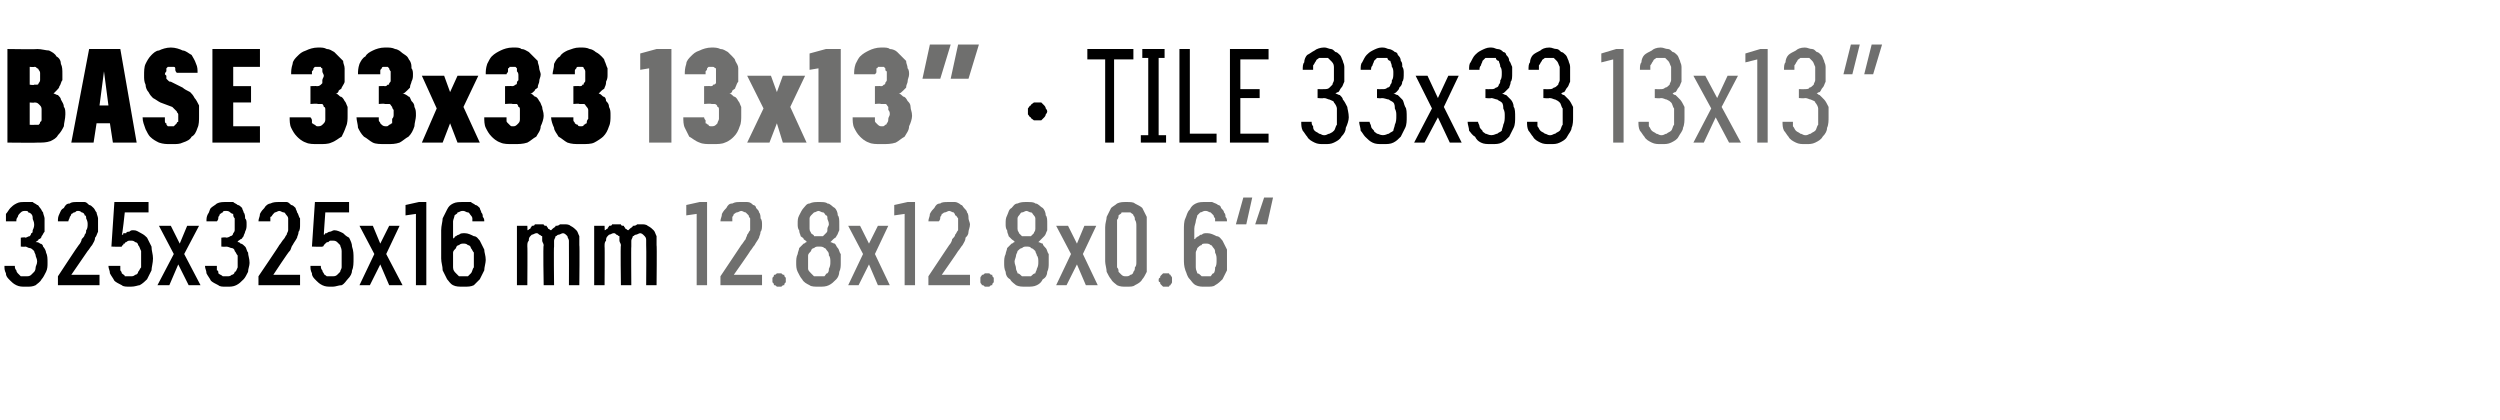 <?xml version="1.0" standalone="no"?>
<!DOCTYPE svg PUBLIC "-//W3C//DTD SVG 1.1//EN" "http://www.w3.org/Graphics/SVG/1.1/DTD/svg11.dtd">
<svg xmlns="http://www.w3.org/2000/svg" version="1.1" width="168.3px" height="28.3px" viewBox="0 -3 168.3 28.3" style="top:-3px">
  <desc>BASE 33x33 13x13” · TILE 33x33 13x13” 325x325x16 mm 12.8x12.8x0.6“</desc>
  <defs/>
  <g id="Polygon484760">
    <path d="M 46.9 16.2 L 47.6 16.2 L 47.6 10.6 L 47.1 10.6 L 46.2 10.8 L 46.2 11.5 L 46.9 11.4 L 46.9 16.2 Z M 48.5 16.2 L 51.3 16.2 L 51.3 15.5 L 49.4 15.5 C 49.4 15.5 50.53 13.9 50.5 13.9 C 50.6 13.8 50.7 13.6 50.8 13.5 C 50.9 13.3 51 13.2 51.1 13 C 51.1 12.9 51.2 12.8 51.2 12.6 C 51.3 12.5 51.3 12.3 51.3 12.1 C 51.3 12 51.3 11.8 51.2 11.7 C 51.2 11.6 51.2 11.4 51.1 11.3 C 51.1 11.2 51 11.1 50.9 11 C 50.9 10.9 50.8 10.8 50.7 10.8 C 50.6 10.7 50.5 10.6 50.3 10.6 C 50.2 10.6 50.1 10.6 49.9 10.6 C 49.9 10.6 49.9 10.6 49.9 10.6 C 49.6 10.6 49.5 10.6 49.3 10.7 C 49.1 10.7 49 10.8 48.9 11 C 48.8 11.1 48.7 11.2 48.6 11.4 C 48.6 11.6 48.5 11.7 48.5 11.9 C 48.5 11.9 49.3 11.9 49.3 11.9 C 49.3 11.8 49.3 11.7 49.3 11.6 C 49.3 11.6 49.4 11.5 49.4 11.4 C 49.5 11.4 49.5 11.3 49.6 11.3 C 49.7 11.3 49.8 11.2 49.9 11.2 C 49.9 11.2 49.9 11.2 49.9 11.2 C 50 11.2 50.1 11.3 50.2 11.3 C 50.2 11.3 50.3 11.4 50.4 11.5 C 50.4 11.5 50.4 11.6 50.5 11.7 C 50.5 11.9 50.5 12 50.5 12.1 C 50.5 12.2 50.5 12.4 50.5 12.5 C 50.4 12.6 50.4 12.7 50.3 12.8 C 50.3 12.9 50.2 13 50.2 13.1 C 50.1 13.2 50 13.4 49.9 13.5 C 49.92 13.48 48.5 15.6 48.5 15.6 L 48.5 16.2 Z M 52.4 16.3 C 52.5 16.3 52.6 16.3 52.6 16.3 C 52.7 16.2 52.7 16.2 52.8 16.2 C 52.8 16.1 52.8 16.1 52.9 16 C 52.9 16 52.9 15.9 52.9 15.9 C 52.9 15.8 52.9 15.7 52.9 15.7 C 52.8 15.6 52.8 15.6 52.8 15.5 C 52.7 15.5 52.7 15.5 52.6 15.4 C 52.6 15.4 52.5 15.4 52.4 15.4 C 52.4 15.4 52.3 15.4 52.3 15.4 C 52.2 15.5 52.2 15.5 52.1 15.5 C 52.1 15.6 52.1 15.6 52 15.7 C 52 15.7 52 15.8 52 15.9 C 52 15.9 52 16 52 16 C 52.1 16.1 52.1 16.1 52.1 16.2 C 52.2 16.2 52.2 16.2 52.3 16.3 C 52.3 16.3 52.4 16.3 52.4 16.3 Z M 55.1 16.3 C 55.1 16.3 55.1 16.3 55.1 16.3 C 55.4 16.3 55.6 16.3 55.8 16.2 C 56 16.1 56.1 16 56.3 15.8 C 56.4 15.7 56.5 15.5 56.5 15.3 C 56.6 15.1 56.6 14.9 56.6 14.7 C 56.6 14.5 56.6 14.3 56.6 14.1 C 56.5 14 56.5 13.8 56.4 13.7 C 56.3 13.6 56.3 13.5 56.2 13.4 C 56.1 13.4 56 13.3 55.9 13.3 C 56 13.2 56 13.2 56.1 13.1 C 56.2 13 56.3 13 56.3 12.9 C 56.4 12.8 56.4 12.7 56.5 12.5 C 56.5 12.4 56.5 12.2 56.5 12.1 C 56.5 11.8 56.5 11.6 56.4 11.5 C 56.4 11.3 56.3 11.1 56.2 11 C 56 10.9 55.9 10.7 55.7 10.7 C 55.6 10.6 55.4 10.6 55.1 10.6 C 55.1 10.6 55.1 10.6 55.1 10.6 C 54.9 10.6 54.7 10.6 54.5 10.7 C 54.3 10.7 54.2 10.9 54.1 11 C 54 11.1 53.9 11.3 53.8 11.5 C 53.7 11.7 53.7 11.8 53.7 12.1 C 53.7 12.2 53.7 12.4 53.8 12.5 C 53.8 12.7 53.9 12.8 53.9 12.9 C 54 13 54.1 13 54.1 13.1 C 54.2 13.2 54.3 13.2 54.3 13.3 C 54.2 13.3 54.2 13.4 54.1 13.4 C 54 13.5 53.9 13.6 53.8 13.7 C 53.8 13.8 53.7 14 53.7 14.1 C 53.6 14.3 53.6 14.5 53.6 14.7 C 53.6 14.9 53.6 15.1 53.7 15.3 C 53.8 15.5 53.9 15.7 54 15.8 C 54.1 16 54.3 16.1 54.5 16.2 C 54.6 16.3 54.9 16.3 55.1 16.3 Z M 55.1 15.6 C 55.1 15.6 55.1 15.6 55.1 15.6 C 55 15.6 54.9 15.6 54.8 15.6 C 54.7 15.5 54.6 15.4 54.6 15.4 C 54.5 15.3 54.4 15.2 54.4 15.1 C 54.4 14.9 54.4 14.8 54.4 14.6 C 54.4 14.5 54.4 14.3 54.4 14.2 C 54.4 14.1 54.5 14 54.6 13.9 C 54.6 13.8 54.7 13.7 54.8 13.7 C 54.9 13.6 55 13.6 55.1 13.6 C 55.1 13.6 55.1 13.6 55.1 13.6 C 55.3 13.6 55.4 13.6 55.5 13.7 C 55.6 13.7 55.6 13.8 55.7 13.9 C 55.8 14 55.8 14.1 55.8 14.2 C 55.9 14.3 55.9 14.5 55.9 14.6 C 55.9 14.8 55.9 14.9 55.8 15.1 C 55.8 15.2 55.8 15.3 55.7 15.4 C 55.6 15.4 55.6 15.5 55.5 15.6 C 55.4 15.6 55.3 15.6 55.1 15.6 Z M 55.1 12.9 C 55.1 12.9 55.1 12.9 55.1 12.9 C 55 12.9 54.9 12.9 54.8 12.9 C 54.8 12.8 54.7 12.8 54.6 12.7 C 54.6 12.6 54.5 12.6 54.5 12.4 C 54.5 12.3 54.5 12.2 54.5 12.1 C 54.5 11.9 54.5 11.8 54.5 11.7 C 54.5 11.6 54.6 11.5 54.6 11.5 C 54.7 11.4 54.8 11.3 54.8 11.3 C 54.9 11.3 55 11.2 55.1 11.2 C 55.1 11.2 55.1 11.2 55.1 11.2 C 55.2 11.2 55.3 11.3 55.4 11.3 C 55.5 11.3 55.5 11.4 55.6 11.5 C 55.7 11.5 55.7 11.6 55.7 11.7 C 55.7 11.8 55.8 11.9 55.8 12.1 C 55.8 12.2 55.7 12.3 55.7 12.4 C 55.7 12.6 55.7 12.6 55.6 12.7 C 55.5 12.8 55.5 12.8 55.4 12.9 C 55.3 12.9 55.2 12.9 55.1 12.9 Z M 57.1 16.2 L 57.8 16.2 L 58.5 14.8 L 59.1 16.2 L 59.9 16.2 L 58.9 14.1 L 59.8 12.2 L 59.1 12.2 L 58.5 13.4 L 57.9 12.2 L 57.1 12.2 L 58.1 14.1 L 57.1 16.2 Z M 60.9 16.2 L 61.6 16.2 L 61.6 10.6 L 61.1 10.6 L 60.2 10.8 L 60.2 11.5 L 60.9 11.4 L 60.9 16.2 Z M 62.5 16.2 L 65.3 16.2 L 65.3 15.5 L 63.4 15.5 C 63.4 15.5 64.52 13.9 64.5 13.9 C 64.6 13.8 64.7 13.6 64.8 13.5 C 64.9 13.3 65 13.2 65 13 C 65.1 12.9 65.2 12.8 65.2 12.6 C 65.2 12.5 65.3 12.3 65.3 12.1 C 65.3 12 65.2 11.8 65.2 11.7 C 65.2 11.6 65.2 11.4 65.1 11.3 C 65.1 11.2 65 11.1 64.9 11 C 64.8 10.9 64.8 10.8 64.7 10.8 C 64.6 10.7 64.4 10.6 64.3 10.6 C 64.2 10.6 64.1 10.6 63.9 10.6 C 63.9 10.6 63.9 10.6 63.9 10.6 C 63.6 10.6 63.4 10.6 63.3 10.7 C 63.1 10.7 63 10.8 62.9 11 C 62.8 11.1 62.7 11.2 62.6 11.4 C 62.6 11.6 62.5 11.7 62.5 11.9 C 62.5 11.9 63.2 11.9 63.2 11.9 C 63.3 11.8 63.3 11.7 63.3 11.6 C 63.3 11.6 63.4 11.5 63.4 11.4 C 63.5 11.4 63.5 11.3 63.6 11.3 C 63.7 11.3 63.8 11.2 63.9 11.2 C 63.9 11.2 63.9 11.2 63.9 11.2 C 64 11.2 64.1 11.3 64.2 11.3 C 64.2 11.3 64.3 11.4 64.3 11.5 C 64.4 11.5 64.4 11.6 64.5 11.7 C 64.5 11.9 64.5 12 64.5 12.1 C 64.5 12.2 64.5 12.4 64.5 12.5 C 64.4 12.6 64.4 12.7 64.3 12.8 C 64.3 12.9 64.2 13 64.1 13.1 C 64.1 13.2 64 13.4 63.9 13.5 C 63.91 13.48 62.5 15.6 62.5 15.6 L 62.5 16.2 Z M 66.4 16.3 C 66.5 16.3 66.6 16.3 66.6 16.3 C 66.7 16.2 66.7 16.2 66.8 16.2 C 66.8 16.1 66.8 16.1 66.9 16 C 66.9 16 66.9 15.9 66.9 15.9 C 66.9 15.8 66.9 15.7 66.9 15.7 C 66.8 15.6 66.8 15.6 66.8 15.5 C 66.7 15.5 66.7 15.5 66.6 15.4 C 66.6 15.4 66.5 15.4 66.4 15.4 C 66.4 15.4 66.3 15.4 66.3 15.4 C 66.2 15.5 66.2 15.5 66.1 15.5 C 66.1 15.6 66 15.6 66 15.7 C 66 15.7 66 15.8 66 15.9 C 66 15.9 66 16 66 16 C 66 16.1 66.1 16.1 66.1 16.2 C 66.2 16.2 66.2 16.2 66.3 16.3 C 66.3 16.3 66.4 16.3 66.4 16.3 Z M 69.1 16.3 C 69.1 16.3 69.1 16.3 69.1 16.3 C 69.4 16.3 69.6 16.3 69.8 16.2 C 70 16.1 70.1 16 70.2 15.8 C 70.4 15.7 70.5 15.5 70.5 15.3 C 70.6 15.1 70.6 14.9 70.6 14.7 C 70.6 14.5 70.6 14.3 70.6 14.1 C 70.5 14 70.5 13.8 70.4 13.7 C 70.3 13.6 70.2 13.5 70.2 13.4 C 70.1 13.4 70 13.3 69.9 13.3 C 70 13.2 70 13.2 70.1 13.1 C 70.2 13 70.2 13 70.3 12.9 C 70.4 12.8 70.4 12.7 70.5 12.5 C 70.5 12.4 70.5 12.2 70.5 12.1 C 70.5 11.8 70.5 11.6 70.4 11.5 C 70.4 11.3 70.3 11.1 70.2 11 C 70 10.9 69.9 10.7 69.7 10.7 C 69.6 10.6 69.4 10.6 69.1 10.6 C 69.1 10.6 69.1 10.6 69.1 10.6 C 68.9 10.6 68.7 10.6 68.5 10.7 C 68.3 10.7 68.2 10.9 68.1 11 C 67.9 11.1 67.9 11.3 67.8 11.5 C 67.7 11.7 67.7 11.8 67.7 12.1 C 67.7 12.2 67.7 12.4 67.8 12.5 C 67.8 12.7 67.9 12.8 67.9 12.9 C 68 13 68 13 68.1 13.1 C 68.2 13.2 68.3 13.2 68.3 13.3 C 68.2 13.3 68.2 13.4 68.1 13.4 C 68 13.5 67.9 13.6 67.8 13.7 C 67.8 13.8 67.7 14 67.7 14.1 C 67.6 14.3 67.6 14.5 67.6 14.7 C 67.6 14.9 67.6 15.1 67.7 15.3 C 67.7 15.5 67.8 15.7 68 15.8 C 68.1 16 68.3 16.1 68.4 16.2 C 68.6 16.3 68.8 16.3 69.1 16.3 Z M 69.1 15.6 C 69.1 15.6 69.1 15.6 69.1 15.6 C 69 15.6 68.9 15.6 68.8 15.6 C 68.7 15.5 68.6 15.4 68.5 15.4 C 68.5 15.3 68.4 15.2 68.4 15.1 C 68.4 14.9 68.3 14.8 68.3 14.6 C 68.3 14.5 68.4 14.3 68.4 14.2 C 68.4 14.1 68.5 14 68.5 13.9 C 68.6 13.8 68.7 13.7 68.8 13.7 C 68.9 13.6 69 13.6 69.1 13.6 C 69.1 13.6 69.1 13.6 69.1 13.6 C 69.2 13.6 69.4 13.6 69.4 13.7 C 69.5 13.7 69.6 13.8 69.7 13.9 C 69.7 14 69.8 14.1 69.8 14.2 C 69.9 14.3 69.9 14.5 69.9 14.6 C 69.9 14.8 69.9 14.9 69.8 15.1 C 69.8 15.2 69.7 15.3 69.7 15.4 C 69.6 15.4 69.5 15.5 69.4 15.6 C 69.4 15.6 69.2 15.6 69.1 15.6 Z M 69.1 12.9 C 69.1 12.9 69.1 12.9 69.1 12.9 C 69 12.9 68.9 12.9 68.8 12.9 C 68.7 12.8 68.7 12.8 68.6 12.7 C 68.6 12.6 68.5 12.6 68.5 12.4 C 68.5 12.3 68.5 12.2 68.5 12.1 C 68.5 11.9 68.5 11.8 68.5 11.7 C 68.5 11.6 68.6 11.5 68.6 11.5 C 68.7 11.4 68.7 11.3 68.8 11.3 C 68.9 11.3 69 11.2 69.1 11.2 C 69.1 11.2 69.1 11.2 69.1 11.2 C 69.2 11.2 69.3 11.3 69.4 11.3 C 69.5 11.3 69.5 11.4 69.6 11.5 C 69.6 11.5 69.7 11.6 69.7 11.7 C 69.7 11.8 69.7 11.9 69.7 12.1 C 69.7 12.2 69.7 12.3 69.7 12.4 C 69.7 12.6 69.6 12.6 69.6 12.7 C 69.5 12.8 69.5 12.8 69.4 12.9 C 69.3 12.9 69.2 12.9 69.1 12.9 Z M 71.1 16.2 L 71.8 16.2 L 72.5 14.8 L 73.1 16.2 L 73.9 16.2 L 72.9 14.1 L 73.8 12.2 L 73 12.2 L 72.5 13.4 L 71.9 12.2 L 71.1 12.2 L 72.1 14.1 L 71.1 16.2 Z M 75.8 16.3 C 76.1 16.3 76.3 16.3 76.4 16.2 C 76.6 16.1 76.8 16 76.9 15.8 C 77 15.7 77.1 15.5 77.2 15.3 C 77.2 15.1 77.2 14.8 77.2 14.6 C 77.2 14.6 77.2 12.3 77.2 12.3 C 77.2 12 77.2 11.8 77.2 11.6 C 77.1 11.4 77 11.2 76.9 11 C 76.8 10.9 76.6 10.8 76.4 10.7 C 76.3 10.6 76.1 10.6 75.8 10.6 C 75.6 10.6 75.4 10.6 75.2 10.7 C 75.1 10.8 74.9 10.9 74.8 11 C 74.7 11.2 74.6 11.4 74.5 11.6 C 74.5 11.8 74.4 12 74.4 12.3 C 74.4 12.3 74.4 14.6 74.4 14.6 C 74.4 14.8 74.5 15.1 74.5 15.3 C 74.6 15.5 74.7 15.7 74.8 15.8 C 74.9 16 75.1 16.1 75.2 16.2 C 75.4 16.3 75.6 16.3 75.8 16.3 Z M 75.8 15.6 C 75.7 15.6 75.6 15.6 75.5 15.5 C 75.5 15.5 75.4 15.4 75.3 15.3 C 75.3 15.2 75.3 15.1 75.2 15 C 75.2 14.9 75.2 14.8 75.2 14.6 C 75.2 14.6 75.2 12.2 75.2 12.2 C 75.2 12.1 75.2 11.9 75.2 11.8 C 75.3 11.7 75.3 11.6 75.3 11.5 C 75.4 11.4 75.5 11.4 75.5 11.3 C 75.6 11.3 75.7 11.3 75.8 11.3 C 75.9 11.3 76 11.3 76.1 11.3 C 76.2 11.4 76.3 11.4 76.3 11.5 C 76.4 11.6 76.4 11.7 76.4 11.8 C 76.5 11.9 76.5 12.1 76.5 12.2 C 76.5 12.2 76.5 14.6 76.5 14.6 C 76.5 14.8 76.5 14.9 76.4 15 C 76.4 15.1 76.4 15.2 76.3 15.3 C 76.3 15.4 76.2 15.5 76.1 15.5 C 76 15.6 75.9 15.6 75.8 15.6 Z M 78.5 16.3 C 78.5 16.3 78.6 16.3 78.7 16.3 C 78.7 16.2 78.8 16.2 78.8 16.2 C 78.8 16.1 78.9 16.1 78.9 16 C 78.9 16 78.9 15.9 78.9 15.9 C 78.9 15.8 78.9 15.7 78.9 15.7 C 78.9 15.6 78.8 15.6 78.8 15.5 C 78.8 15.5 78.7 15.5 78.7 15.4 C 78.6 15.4 78.5 15.4 78.5 15.4 C 78.4 15.4 78.4 15.4 78.3 15.4 C 78.2 15.5 78.2 15.5 78.2 15.5 C 78.1 15.6 78.1 15.6 78.1 15.7 C 78 15.7 78 15.8 78 15.9 C 78 15.9 78 16 78.1 16 C 78.1 16.1 78.1 16.1 78.2 16.2 C 78.2 16.2 78.2 16.2 78.3 16.3 C 78.4 16.3 78.4 16.3 78.5 16.3 Z M 81.1 16.3 C 81.1 16.3 81.2 16.3 81.2 16.3 C 81.5 16.3 81.7 16.3 81.8 16.2 C 82 16.1 82.2 15.9 82.3 15.8 C 82.4 15.6 82.5 15.4 82.6 15.2 C 82.6 15 82.6 14.7 82.6 14.5 C 82.6 14.2 82.6 14 82.6 13.8 C 82.5 13.6 82.4 13.4 82.3 13.2 C 82.2 13.1 82.1 12.9 81.9 12.9 C 81.7 12.8 81.5 12.7 81.3 12.7 C 81.3 12.7 81.2 12.7 81.2 12.7 C 81.1 12.7 81 12.7 80.9 12.8 C 80.8 12.8 80.8 12.8 80.7 12.9 C 80.6 12.9 80.6 13 80.5 13 C 80.5 13 80.5 13.1 80.4 13.1 C 80.4 13.1 80.4 12.4 80.4 12.4 C 80.4 12.2 80.5 12 80.5 11.9 C 80.5 11.8 80.6 11.6 80.6 11.5 C 80.7 11.4 80.7 11.4 80.8 11.3 C 80.9 11.3 81 11.2 81.1 11.2 C 81.1 11.2 81.2 11.2 81.2 11.2 C 81.3 11.2 81.4 11.3 81.5 11.3 C 81.5 11.3 81.6 11.4 81.7 11.5 C 81.7 11.5 81.7 11.6 81.8 11.7 C 81.8 11.7 81.8 11.8 81.8 11.9 C 81.8 11.9 82.6 11.9 82.6 11.9 C 82.6 11.8 82.6 11.7 82.5 11.6 C 82.5 11.5 82.5 11.4 82.4 11.3 C 82.4 11.2 82.3 11.1 82.2 11 C 82.2 10.9 82.1 10.8 82 10.8 C 81.9 10.7 81.8 10.7 81.6 10.6 C 81.5 10.6 81.4 10.6 81.2 10.6 C 81.2 10.6 81.1 10.6 81.1 10.6 C 80.9 10.6 80.7 10.6 80.5 10.7 C 80.3 10.8 80.2 10.9 80.1 11.1 C 79.9 11.3 79.9 11.5 79.8 11.7 C 79.7 11.9 79.7 12.2 79.7 12.5 C 79.7 12.5 79.7 14.4 79.7 14.4 C 79.7 14.7 79.7 14.9 79.8 15.2 C 79.9 15.4 79.9 15.6 80.1 15.8 C 80.2 15.9 80.3 16.1 80.5 16.2 C 80.7 16.3 80.9 16.3 81.1 16.3 Z M 81.2 15.6 C 81.2 15.6 81.2 15.6 81.2 15.6 C 81 15.6 80.9 15.6 80.9 15.6 C 80.8 15.5 80.7 15.4 80.6 15.4 C 80.6 15.3 80.5 15.2 80.5 15 C 80.5 14.9 80.5 14.7 80.5 14.5 C 80.5 14.3 80.5 14.1 80.5 14 C 80.5 13.9 80.6 13.8 80.6 13.7 C 80.7 13.6 80.8 13.5 80.9 13.5 C 80.9 13.4 81 13.4 81.2 13.4 C 81.2 13.4 81.2 13.4 81.2 13.4 C 81.3 13.4 81.4 13.4 81.5 13.5 C 81.6 13.5 81.6 13.6 81.7 13.7 C 81.8 13.8 81.8 13.9 81.8 14 C 81.9 14.2 81.9 14.3 81.9 14.5 C 81.9 14.7 81.9 14.9 81.8 15 C 81.8 15.1 81.8 15.3 81.7 15.4 C 81.6 15.4 81.6 15.5 81.5 15.6 C 81.4 15.6 81.3 15.6 81.2 15.6 Z M 85.7 10.3 L 85.1 10.3 L 84.5 12.1 L 85.3 12.1 L 85.7 10.3 Z M 84.3 10.3 L 83.7 10.3 L 83.2 12.1 L 83.9 12.1 L 84.3 10.3 Z " stroke="none" fill="#6f6f6e"/>
  </g>
  <g id="Polygon484759">
    <path d="M 1.7 16.3 C 1.7 16.3 1.8 16.3 1.8 16.3 C 2 16.3 2.2 16.3 2.4 16.2 C 2.5 16.1 2.7 16 2.8 15.8 C 2.9 15.7 3 15.5 3.1 15.3 C 3.2 15.1 3.2 14.9 3.2 14.7 C 3.2 14.4 3.2 14.2 3.1 14 C 3.1 13.9 3 13.7 2.9 13.6 C 2.9 13.5 2.8 13.4 2.7 13.4 C 2.6 13.3 2.5 13.3 2.4 13.3 C 2.5 13.2 2.6 13.2 2.6 13.1 C 2.7 13.1 2.8 13 2.8 12.9 C 2.9 12.8 2.9 12.7 3 12.6 C 3 12.4 3 12.3 3 12.1 C 3 11.9 3 11.8 3 11.7 C 3 11.6 2.9 11.4 2.9 11.3 C 2.8 11.2 2.8 11.1 2.7 11 C 2.6 10.9 2.6 10.8 2.5 10.8 C 2.4 10.7 2.3 10.7 2.2 10.6 C 2 10.6 1.9 10.6 1.7 10.6 C 1.7 10.6 1.7 10.6 1.7 10.6 C 1.4 10.6 1.3 10.6 1.1 10.7 C 0.9 10.8 0.8 10.9 0.7 11 C 0.6 11.1 0.5 11.3 0.4 11.4 C 0.4 11.6 0.4 11.7 0.4 11.9 C 0.4 11.9 1.1 11.9 1.1 11.9 C 1.1 11.8 1.1 11.7 1.2 11.6 C 1.2 11.6 1.2 11.5 1.3 11.4 C 1.3 11.4 1.4 11.3 1.4 11.3 C 1.5 11.2 1.6 11.2 1.7 11.2 C 1.7 11.2 1.7 11.2 1.7 11.2 C 1.8 11.2 1.9 11.2 1.9 11.3 C 2 11.3 2.1 11.4 2.1 11.4 C 2.2 11.5 2.2 11.6 2.2 11.7 C 2.2 11.8 2.3 11.9 2.3 12.1 C 2.3 12.2 2.3 12.3 2.2 12.5 C 2.2 12.6 2.2 12.7 2.1 12.7 C 2.1 12.8 2 12.9 2 12.9 C 1.9 12.9 1.8 13 1.7 13 C 1.7 12.95 1.4 13 1.4 13 L 1.4 13.6 C 1.4 13.6 1.67 13.63 1.7 13.6 C 1.8 13.6 1.9 13.7 2 13.7 C 2.1 13.7 2.2 13.8 2.3 13.9 C 2.3 14 2.4 14.1 2.4 14.2 C 2.4 14.3 2.5 14.4 2.5 14.6 C 2.5 14.8 2.4 14.9 2.4 15 C 2.4 15.2 2.3 15.3 2.3 15.3 C 2.2 15.4 2.1 15.5 2.1 15.5 C 2 15.6 1.9 15.6 1.7 15.6 C 1.7 15.6 1.7 15.6 1.7 15.6 C 1.6 15.6 1.5 15.6 1.4 15.6 C 1.3 15.5 1.3 15.5 1.2 15.4 C 1.1 15.3 1.1 15.2 1.1 15.2 C 1 15.1 1 15 1 14.9 C 1 14.9 0.3 14.9 0.3 14.9 C 0.3 15.1 0.3 15.2 0.4 15.4 C 0.4 15.6 0.5 15.7 0.7 15.9 C 0.8 16 0.9 16.1 1.1 16.2 C 1.3 16.3 1.5 16.3 1.7 16.3 Z M 3.9 16.2 L 6.7 16.2 L 6.7 15.5 L 4.8 15.5 C 4.8 15.5 5.9 13.9 5.9 13.9 C 6 13.8 6.1 13.6 6.2 13.5 C 6.3 13.3 6.4 13.2 6.4 13 C 6.5 12.9 6.5 12.8 6.6 12.6 C 6.6 12.5 6.6 12.3 6.6 12.1 C 6.6 12 6.6 11.8 6.6 11.7 C 6.6 11.6 6.5 11.4 6.5 11.3 C 6.4 11.2 6.4 11.1 6.3 11 C 6.2 10.9 6.1 10.8 6 10.8 C 5.9 10.7 5.8 10.6 5.7 10.6 C 5.6 10.6 5.4 10.6 5.3 10.6 C 5.3 10.6 5.2 10.6 5.2 10.6 C 5 10.6 4.8 10.6 4.7 10.7 C 4.5 10.7 4.4 10.8 4.3 11 C 4.1 11.1 4.1 11.2 4 11.4 C 3.9 11.6 3.9 11.7 3.9 11.9 C 3.9 11.9 4.6 11.9 4.6 11.9 C 4.6 11.8 4.7 11.7 4.7 11.6 C 4.7 11.6 4.8 11.5 4.8 11.4 C 4.9 11.4 4.9 11.3 5 11.3 C 5.1 11.3 5.1 11.2 5.2 11.2 C 5.2 11.2 5.3 11.2 5.3 11.2 C 5.4 11.2 5.5 11.3 5.5 11.3 C 5.6 11.3 5.7 11.4 5.7 11.5 C 5.8 11.5 5.8 11.6 5.8 11.7 C 5.9 11.9 5.9 12 5.9 12.1 C 5.9 12.2 5.9 12.4 5.8 12.5 C 5.8 12.6 5.8 12.7 5.7 12.8 C 5.7 12.9 5.6 13 5.5 13.1 C 5.5 13.2 5.4 13.4 5.3 13.5 C 5.29 13.48 3.9 15.6 3.9 15.6 L 3.9 16.2 Z M 8.8 16.3 C 8.8 16.3 8.8 16.3 8.8 16.3 C 9.1 16.3 9.3 16.2 9.4 16.2 C 9.6 16.1 9.8 15.9 9.9 15.8 C 10 15.6 10.1 15.4 10.2 15.2 C 10.2 15 10.3 14.7 10.3 14.4 C 10.3 14.1 10.2 13.9 10.2 13.6 C 10.1 13.4 10 13.2 9.9 13 C 9.8 12.9 9.7 12.8 9.5 12.7 C 9.3 12.6 9.2 12.5 9 12.5 C 9 12.5 8.9 12.5 8.9 12.5 C 8.8 12.5 8.7 12.6 8.7 12.6 C 8.6 12.6 8.5 12.6 8.5 12.7 C 8.4 12.7 8.4 12.7 8.3 12.7 C 8.3 12.8 8.3 12.8 8.2 12.8 C 8.24 12.83 8.4 11.3 8.4 11.3 L 10 11.3 L 10 10.6 L 7.7 10.6 L 7.5 13.6 C 7.5 13.6 8.19 13.63 8.2 13.6 C 8.2 13.6 8.2 13.5 8.3 13.5 C 8.3 13.4 8.3 13.4 8.4 13.4 C 8.4 13.3 8.5 13.3 8.5 13.3 C 8.6 13.2 8.7 13.2 8.7 13.2 C 8.7 13.2 8.8 13.2 8.8 13.2 C 8.9 13.2 9 13.2 9.1 13.3 C 9.2 13.3 9.3 13.4 9.3 13.5 C 9.4 13.6 9.4 13.7 9.5 13.9 C 9.5 14 9.5 14.2 9.5 14.4 C 9.5 14.6 9.5 14.8 9.5 15 C 9.4 15.1 9.4 15.2 9.3 15.3 C 9.3 15.4 9.2 15.5 9.1 15.5 C 9 15.6 8.9 15.6 8.8 15.6 C 8.8 15.6 8.7 15.6 8.7 15.6 C 8.6 15.6 8.5 15.6 8.4 15.6 C 8.4 15.5 8.3 15.5 8.2 15.4 C 8.2 15.3 8.1 15.2 8.1 15.2 C 8.1 15.1 8.1 15 8.1 14.9 C 8.1 14.9 7.3 14.9 7.3 14.9 C 7.3 15.1 7.4 15.2 7.4 15.4 C 7.5 15.6 7.6 15.7 7.7 15.9 C 7.8 16 8 16.1 8.2 16.2 C 8.3 16.3 8.5 16.3 8.8 16.3 Z M 10.6 16.2 L 11.4 16.2 L 12 14.8 L 12.7 16.2 L 13.5 16.2 L 12.4 14.1 L 13.4 12.2 L 12.6 12.2 L 12.1 13.4 L 11.5 12.2 L 10.7 12.2 L 11.7 14.1 L 10.6 16.2 Z M 15.2 16.3 C 15.2 16.3 15.3 16.3 15.3 16.3 C 15.5 16.3 15.7 16.3 15.9 16.2 C 16.1 16.1 16.2 16 16.4 15.8 C 16.5 15.7 16.6 15.5 16.7 15.3 C 16.7 15.1 16.8 14.9 16.8 14.7 C 16.8 14.4 16.7 14.2 16.7 14 C 16.6 13.9 16.6 13.7 16.5 13.6 C 16.4 13.5 16.3 13.4 16.2 13.4 C 16.1 13.3 16.1 13.3 16 13.3 C 16 13.2 16.1 13.2 16.2 13.1 C 16.3 13.1 16.3 13 16.4 12.9 C 16.4 12.8 16.5 12.7 16.5 12.6 C 16.6 12.4 16.6 12.3 16.6 12.1 C 16.6 11.9 16.6 11.8 16.5 11.7 C 16.5 11.6 16.5 11.4 16.4 11.3 C 16.4 11.2 16.3 11.1 16.3 11 C 16.2 10.9 16.1 10.8 16 10.8 C 15.9 10.7 15.8 10.7 15.7 10.6 C 15.6 10.6 15.4 10.6 15.3 10.6 C 15.3 10.6 15.2 10.6 15.2 10.6 C 15 10.6 14.8 10.6 14.6 10.7 C 14.5 10.8 14.3 10.9 14.2 11 C 14.1 11.1 14.1 11.3 14 11.4 C 13.9 11.6 13.9 11.7 13.9 11.9 C 13.9 11.9 14.6 11.9 14.6 11.9 C 14.7 11.8 14.7 11.7 14.7 11.6 C 14.7 11.6 14.8 11.5 14.8 11.4 C 14.9 11.4 14.9 11.3 15 11.3 C 15 11.2 15.1 11.2 15.2 11.2 C 15.2 11.2 15.2 11.2 15.2 11.2 C 15.3 11.2 15.4 11.2 15.5 11.3 C 15.5 11.3 15.6 11.4 15.7 11.4 C 15.7 11.5 15.7 11.6 15.8 11.7 C 15.8 11.8 15.8 11.9 15.8 12.1 C 15.8 12.2 15.8 12.3 15.8 12.5 C 15.8 12.6 15.7 12.7 15.7 12.7 C 15.7 12.8 15.6 12.9 15.5 12.9 C 15.5 12.9 15.4 13 15.2 13 C 15.25 12.95 14.9 13 14.9 13 L 14.9 13.6 C 14.9 13.6 15.22 13.63 15.2 13.6 C 15.4 13.6 15.5 13.7 15.6 13.7 C 15.7 13.7 15.8 13.8 15.8 13.9 C 15.9 14 15.9 14.1 16 14.2 C 16 14.3 16 14.4 16 14.6 C 16 14.8 16 14.9 16 15 C 15.9 15.2 15.9 15.3 15.8 15.3 C 15.8 15.4 15.7 15.5 15.6 15.5 C 15.5 15.6 15.4 15.6 15.3 15.6 C 15.3 15.6 15.3 15.6 15.3 15.6 C 15.1 15.6 15 15.6 15 15.6 C 14.9 15.5 14.8 15.5 14.7 15.4 C 14.7 15.3 14.7 15.2 14.6 15.2 C 14.6 15.1 14.6 15 14.6 14.9 C 14.6 14.9 13.8 14.9 13.8 14.9 C 13.8 15.1 13.9 15.2 13.9 15.4 C 14 15.6 14.1 15.7 14.2 15.9 C 14.3 16 14.5 16.1 14.7 16.2 C 14.8 16.3 15 16.3 15.2 16.3 Z M 17.4 16.2 L 20.2 16.2 L 20.2 15.5 L 18.4 15.5 C 18.4 15.5 19.45 13.9 19.5 13.9 C 19.6 13.8 19.6 13.6 19.7 13.5 C 19.8 13.3 19.9 13.2 20 13 C 20 12.9 20.1 12.8 20.1 12.6 C 20.2 12.5 20.2 12.3 20.2 12.1 C 20.2 12 20.2 11.8 20.2 11.7 C 20.1 11.6 20.1 11.4 20 11.3 C 20 11.2 19.9 11.1 19.9 11 C 19.8 10.9 19.7 10.8 19.6 10.8 C 19.5 10.7 19.4 10.6 19.3 10.6 C 19.1 10.6 19 10.6 18.8 10.6 C 18.8 10.6 18.8 10.6 18.8 10.6 C 18.6 10.6 18.4 10.6 18.2 10.7 C 18.1 10.7 17.9 10.8 17.8 11 C 17.7 11.1 17.6 11.2 17.5 11.4 C 17.5 11.6 17.4 11.7 17.4 11.9 C 17.4 11.9 18.2 11.9 18.2 11.9 C 18.2 11.8 18.2 11.7 18.2 11.6 C 18.3 11.6 18.3 11.5 18.4 11.4 C 18.4 11.4 18.5 11.3 18.5 11.3 C 18.6 11.3 18.7 11.2 18.8 11.2 C 18.8 11.2 18.8 11.2 18.8 11.2 C 18.9 11.2 19 11.3 19.1 11.3 C 19.2 11.3 19.2 11.4 19.3 11.5 C 19.3 11.5 19.4 11.6 19.4 11.7 C 19.4 11.9 19.4 12 19.4 12.1 C 19.4 12.2 19.4 12.4 19.4 12.5 C 19.4 12.6 19.3 12.7 19.3 12.8 C 19.2 12.9 19.2 13 19.1 13.1 C 19 13.2 18.9 13.4 18.8 13.5 C 18.84 13.48 17.4 15.6 17.4 15.6 L 17.4 16.2 Z M 22.3 16.3 C 22.3 16.3 22.4 16.3 22.4 16.3 C 22.6 16.3 22.8 16.2 23 16.2 C 23.2 16.1 23.3 15.9 23.4 15.8 C 23.6 15.6 23.7 15.4 23.7 15.2 C 23.8 15 23.8 14.7 23.8 14.4 C 23.8 14.1 23.8 13.9 23.7 13.6 C 23.7 13.4 23.6 13.2 23.5 13 C 23.3 12.9 23.2 12.8 23.1 12.7 C 22.9 12.6 22.7 12.5 22.5 12.5 C 22.5 12.5 22.5 12.5 22.5 12.5 C 22.4 12.5 22.3 12.6 22.2 12.6 C 22.2 12.6 22.1 12.6 22 12.7 C 22 12.7 21.9 12.7 21.9 12.7 C 21.9 12.8 21.8 12.8 21.8 12.8 C 21.79 12.83 21.9 11.3 21.9 11.3 L 23.5 11.3 L 23.5 10.6 L 21.2 10.6 L 21 13.6 C 21 13.6 21.74 13.63 21.7 13.6 C 21.8 13.6 21.8 13.5 21.8 13.5 C 21.9 13.4 21.9 13.4 21.9 13.4 C 22 13.3 22 13.3 22.1 13.3 C 22.2 13.2 22.2 13.2 22.3 13.2 C 22.3 13.2 22.3 13.2 22.3 13.2 C 22.5 13.2 22.6 13.2 22.7 13.3 C 22.7 13.3 22.8 13.4 22.9 13.5 C 22.9 13.6 23 13.7 23 13.9 C 23 14 23 14.2 23 14.4 C 23 14.6 23 14.8 23 15 C 23 15.1 22.9 15.2 22.9 15.3 C 22.8 15.4 22.7 15.5 22.7 15.5 C 22.6 15.6 22.5 15.6 22.3 15.6 C 22.3 15.6 22.3 15.6 22.3 15.6 C 22.2 15.6 22.1 15.6 22 15.6 C 21.9 15.5 21.8 15.5 21.8 15.4 C 21.7 15.3 21.7 15.2 21.7 15.2 C 21.6 15.1 21.6 15 21.6 14.9 C 21.6 14.9 20.9 14.9 20.9 14.9 C 20.9 15.1 20.9 15.2 21 15.4 C 21 15.6 21.1 15.7 21.3 15.9 C 21.4 16 21.5 16.1 21.7 16.2 C 21.9 16.3 22.1 16.3 22.3 16.3 Z M 24.2 16.2 L 24.9 16.2 L 25.6 14.8 L 26.2 16.2 L 27.1 16.2 L 26 14.1 L 26.9 12.2 L 26.2 12.2 L 25.6 13.4 L 25.1 12.2 L 24.2 12.2 L 25.2 14.1 L 24.2 16.2 Z M 28 16.2 L 28.7 16.2 L 28.7 10.6 L 28.2 10.6 L 27.3 10.8 L 27.3 11.5 L 28 11.4 L 28 16.2 Z M 31.2 16.3 C 31.2 16.3 31.2 16.3 31.2 16.3 C 31.5 16.3 31.7 16.3 31.9 16.2 C 32 16.1 32.2 15.9 32.3 15.8 C 32.4 15.6 32.5 15.4 32.6 15.2 C 32.6 15 32.7 14.7 32.7 14.5 C 32.7 14.2 32.6 14 32.6 13.8 C 32.5 13.6 32.4 13.4 32.3 13.2 C 32.2 13.1 32.1 12.9 31.9 12.9 C 31.7 12.8 31.5 12.7 31.3 12.7 C 31.3 12.7 31.3 12.7 31.3 12.7 C 31.1 12.7 31 12.7 30.9 12.8 C 30.9 12.8 30.8 12.8 30.7 12.9 C 30.6 12.9 30.6 13 30.6 13 C 30.5 13 30.5 13.1 30.5 13.1 C 30.5 13.1 30.5 12.4 30.5 12.4 C 30.5 12.2 30.5 12 30.5 11.9 C 30.5 11.8 30.6 11.6 30.6 11.5 C 30.7 11.4 30.8 11.4 30.8 11.3 C 30.9 11.3 31 11.2 31.1 11.2 C 31.1 11.2 31.2 11.2 31.2 11.2 C 31.3 11.2 31.4 11.3 31.5 11.3 C 31.6 11.3 31.6 11.4 31.7 11.5 C 31.7 11.5 31.8 11.6 31.8 11.7 C 31.8 11.7 31.8 11.8 31.8 11.9 C 31.8 11.9 32.6 11.9 32.6 11.9 C 32.6 11.8 32.6 11.7 32.5 11.6 C 32.5 11.5 32.5 11.4 32.4 11.3 C 32.4 11.2 32.3 11.1 32.3 11 C 32.2 10.9 32.1 10.8 32 10.8 C 31.9 10.7 31.8 10.7 31.7 10.6 C 31.5 10.6 31.4 10.6 31.2 10.6 C 31.2 10.6 31.2 10.6 31.2 10.6 C 30.9 10.6 30.7 10.6 30.5 10.7 C 30.3 10.8 30.2 10.9 30.1 11.1 C 30 11.3 29.9 11.5 29.8 11.7 C 29.8 11.9 29.7 12.2 29.7 12.5 C 29.7 12.5 29.7 14.4 29.7 14.4 C 29.7 14.7 29.8 14.9 29.8 15.2 C 29.9 15.4 30 15.6 30.1 15.8 C 30.2 15.9 30.3 16.1 30.5 16.2 C 30.7 16.3 30.9 16.3 31.2 16.3 Z M 31.2 15.6 C 31.2 15.6 31.2 15.6 31.2 15.6 C 31.1 15.6 31 15.6 30.9 15.6 C 30.8 15.5 30.7 15.4 30.7 15.4 C 30.6 15.3 30.5 15.2 30.5 15 C 30.5 14.9 30.5 14.7 30.5 14.5 C 30.5 14.3 30.5 14.1 30.5 14 C 30.5 13.9 30.6 13.8 30.7 13.7 C 30.7 13.6 30.8 13.5 30.9 13.5 C 31 13.4 31.1 13.4 31.2 13.4 C 31.2 13.4 31.2 13.4 31.2 13.4 C 31.3 13.4 31.4 13.4 31.5 13.5 C 31.6 13.5 31.7 13.6 31.7 13.7 C 31.8 13.8 31.8 13.9 31.9 14 C 31.9 14.2 31.9 14.3 31.9 14.5 C 31.9 14.7 31.9 14.9 31.9 15 C 31.8 15.1 31.8 15.3 31.7 15.4 C 31.7 15.4 31.6 15.5 31.5 15.6 C 31.4 15.6 31.3 15.6 31.2 15.6 Z M 34.8 16.2 L 35.5 16.2 C 35.5 16.2 35.52 13.58 35.5 13.6 C 35.5 13.4 35.5 13.3 35.6 13.2 C 35.6 13.1 35.6 13 35.7 12.9 C 35.7 12.9 35.8 12.8 35.8 12.8 C 35.9 12.8 36 12.7 36.1 12.7 C 36.2 12.7 36.2 12.7 36.3 12.8 C 36.4 12.8 36.4 12.9 36.5 12.9 C 36.5 13 36.5 13.1 36.5 13.2 C 36.5 13.3 36.6 13.4 36.6 13.5 C 36.55 13.5 36.6 16.2 36.6 16.2 L 37.3 16.2 C 37.3 16.2 37.27 13.58 37.3 13.6 C 37.3 13.4 37.3 13.3 37.3 13.2 C 37.3 13.1 37.4 13 37.4 12.9 C 37.5 12.9 37.5 12.8 37.6 12.8 C 37.7 12.8 37.8 12.7 37.9 12.7 C 37.9 12.7 38 12.7 38.1 12.8 C 38.1 12.8 38.2 12.9 38.2 12.9 C 38.2 13 38.3 13.1 38.3 13.2 C 38.3 13.3 38.3 13.4 38.3 13.5 C 38.31 13.5 38.3 16.2 38.3 16.2 L 39 16.2 C 39 16.2 39.03 13.49 39 13.5 C 39 13.3 39 13.1 39 12.9 C 38.9 12.7 38.9 12.6 38.8 12.5 C 38.7 12.4 38.6 12.3 38.4 12.2 C 38.3 12.1 38.1 12.1 38 12.1 C 37.9 12.1 37.8 12.1 37.7 12.1 C 37.6 12.2 37.5 12.2 37.4 12.2 C 37.4 12.3 37.3 12.3 37.2 12.4 C 37.2 12.4 37.1 12.5 37.1 12.5 C 37 12.5 37 12.4 36.9 12.4 C 36.9 12.3 36.8 12.3 36.8 12.2 C 36.7 12.2 36.6 12.2 36.6 12.1 C 36.5 12.1 36.4 12.1 36.3 12.1 C 36.2 12.1 36.1 12.1 36 12.1 C 36 12.2 35.9 12.2 35.8 12.2 C 35.8 12.3 35.7 12.3 35.7 12.4 C 35.6 12.4 35.6 12.5 35.5 12.5 C 35.52 12.55 35.5 12.2 35.5 12.2 L 34.8 12.2 L 34.8 16.2 Z M 40 16.2 L 40.7 16.2 C 40.7 16.2 40.72 13.58 40.7 13.6 C 40.7 13.4 40.7 13.3 40.8 13.2 C 40.8 13.1 40.8 13 40.9 12.9 C 40.9 12.9 41 12.8 41 12.8 C 41.1 12.8 41.2 12.7 41.3 12.7 C 41.4 12.7 41.4 12.7 41.5 12.8 C 41.6 12.8 41.6 12.9 41.7 12.9 C 41.7 13 41.7 13.1 41.7 13.2 C 41.7 13.3 41.8 13.4 41.8 13.5 C 41.76 13.5 41.8 16.2 41.8 16.2 L 42.5 16.2 C 42.5 16.2 42.48 13.58 42.5 13.6 C 42.5 13.4 42.5 13.3 42.5 13.2 C 42.5 13.1 42.6 13 42.6 12.9 C 42.7 12.9 42.7 12.8 42.8 12.8 C 42.9 12.8 43 12.7 43.1 12.7 C 43.1 12.7 43.2 12.7 43.3 12.8 C 43.3 12.8 43.4 12.9 43.4 12.9 C 43.5 13 43.5 13.1 43.5 13.2 C 43.5 13.3 43.5 13.4 43.5 13.5 C 43.52 13.5 43.5 16.2 43.5 16.2 L 44.2 16.2 C 44.2 16.2 44.23 13.49 44.2 13.5 C 44.2 13.3 44.2 13.1 44.2 12.9 C 44.1 12.7 44.1 12.6 44 12.5 C 43.9 12.4 43.8 12.3 43.6 12.2 C 43.5 12.1 43.3 12.1 43.2 12.1 C 43.1 12.1 43 12.1 42.9 12.1 C 42.8 12.2 42.7 12.2 42.6 12.2 C 42.6 12.3 42.5 12.3 42.4 12.4 C 42.4 12.4 42.3 12.5 42.3 12.5 C 42.2 12.5 42.2 12.4 42.1 12.4 C 42.1 12.3 42 12.3 42 12.2 C 41.9 12.2 41.8 12.2 41.8 12.1 C 41.7 12.1 41.6 12.1 41.5 12.1 C 41.4 12.1 41.3 12.1 41.2 12.1 C 41.2 12.2 41.1 12.2 41 12.2 C 41 12.3 40.9 12.3 40.9 12.4 C 40.8 12.4 40.8 12.5 40.7 12.5 C 40.72 12.55 40.7 12.2 40.7 12.2 L 40 12.2 L 40 16.2 Z " stroke="none" fill="#000"/>
  </g>
  <g id="Polygon484758">
    <path d="M 108.6 6.6 L 109.3 6.6 L 109.3 0.3 L 108.8 0.3 L 107.8 0.6 L 107.8 1.2 L 108.6 1 L 108.6 6.6 Z M 111.8 6.7 C 111.8 6.7 111.9 6.7 111.9 6.7 C 112.1 6.7 112.3 6.7 112.5 6.6 C 112.7 6.5 112.9 6.4 113 6.2 C 113.1 6 113.3 5.8 113.3 5.6 C 113.4 5.4 113.4 5.1 113.4 4.9 C 113.4 4.6 113.4 4.3 113.4 4.2 C 113.3 4 113.2 3.8 113.1 3.7 C 113 3.6 112.9 3.5 112.8 3.4 C 112.7 3.4 112.6 3.3 112.6 3.3 C 112.6 3.3 112.7 3.2 112.8 3.2 C 112.9 3.1 112.9 3 113 2.9 C 113.1 2.8 113.1 2.7 113.2 2.5 C 113.2 2.4 113.2 2.2 113.2 1.9 C 113.2 1.8 113.2 1.6 113.2 1.5 C 113.2 1.3 113.1 1.2 113.1 1.1 C 113 0.9 113 0.8 112.9 0.7 C 112.8 0.6 112.7 0.5 112.6 0.5 C 112.5 0.4 112.4 0.3 112.3 0.3 C 112.1 0.3 112 0.2 111.8 0.2 C 111.8 0.2 111.8 0.2 111.8 0.2 C 111.5 0.2 111.3 0.3 111.2 0.4 C 111 0.5 110.8 0.6 110.7 0.7 C 110.6 0.8 110.5 1 110.5 1.2 C 110.4 1.3 110.4 1.5 110.4 1.7 C 110.4 1.7 111.1 1.7 111.1 1.7 C 111.1 1.6 111.1 1.5 111.1 1.4 C 111.2 1.3 111.2 1.2 111.3 1.1 C 111.3 1 111.4 1 111.5 0.9 C 111.6 0.9 111.7 0.9 111.8 0.9 C 111.8 0.9 111.8 0.9 111.8 0.9 C 111.9 0.9 112 0.9 112.1 0.9 C 112.2 1 112.3 1.1 112.3 1.1 C 112.4 1.2 112.4 1.3 112.5 1.5 C 112.5 1.6 112.5 1.8 112.5 1.9 C 112.5 2.1 112.5 2.3 112.5 2.4 C 112.5 2.5 112.4 2.6 112.4 2.7 C 112.3 2.8 112.2 2.9 112.1 2.9 C 112 3 111.9 3 111.8 3 C 111.81 3.01 111.4 3 111.4 3 L 111.4 3.6 C 111.4 3.6 111.79 3.64 111.8 3.6 C 112 3.6 112.1 3.7 112.2 3.7 C 112.4 3.8 112.4 3.8 112.5 3.9 C 112.6 4 112.6 4.2 112.7 4.3 C 112.7 4.5 112.7 4.6 112.7 4.8 C 112.7 5 112.7 5.2 112.7 5.4 C 112.6 5.5 112.6 5.7 112.5 5.8 C 112.4 5.9 112.3 5.9 112.2 6 C 112.1 6 112 6.1 111.9 6.1 C 111.9 6.1 111.8 6.1 111.8 6.1 C 111.7 6.1 111.6 6 111.5 6 C 111.4 5.9 111.3 5.9 111.2 5.8 C 111.1 5.7 111.1 5.6 111 5.5 C 111 5.4 111 5.3 111 5.2 C 111 5.2 110.3 5.2 110.3 5.2 C 110.3 5.4 110.3 5.6 110.4 5.8 C 110.5 5.9 110.6 6.1 110.7 6.2 C 110.8 6.4 111 6.5 111.2 6.6 C 111.4 6.7 111.6 6.7 111.8 6.7 Z M 114 6.6 L 114.7 6.6 L 115.5 4.9 L 116.4 6.6 L 117.2 6.6 L 115.9 4.2 L 117 2.1 L 116.3 2.1 L 115.6 3.6 L 114.8 2.1 L 114 2.1 L 115.2 4.3 L 114 6.6 Z M 118.3 6.6 L 119 6.6 L 119 0.3 L 118.5 0.3 L 117.5 0.6 L 117.5 1.2 L 118.3 1 L 118.3 6.6 Z M 121.5 6.7 C 121.5 6.7 121.6 6.7 121.6 6.7 C 121.8 6.7 122 6.7 122.2 6.6 C 122.4 6.5 122.6 6.4 122.7 6.2 C 122.9 6 123 5.8 123 5.6 C 123.1 5.4 123.1 5.1 123.1 4.9 C 123.1 4.6 123.1 4.3 123.1 4.2 C 123 4 122.9 3.8 122.8 3.7 C 122.7 3.6 122.6 3.5 122.5 3.4 C 122.4 3.4 122.4 3.3 122.3 3.3 C 122.3 3.3 122.4 3.2 122.5 3.2 C 122.6 3.1 122.6 3 122.7 2.9 C 122.8 2.8 122.8 2.7 122.9 2.5 C 122.9 2.4 122.9 2.2 122.9 1.9 C 122.9 1.8 122.9 1.6 122.9 1.5 C 122.9 1.3 122.8 1.2 122.8 1.1 C 122.7 0.9 122.7 0.8 122.6 0.7 C 122.5 0.6 122.4 0.5 122.3 0.5 C 122.2 0.4 122.1 0.3 122 0.3 C 121.8 0.3 121.7 0.2 121.5 0.2 C 121.5 0.2 121.5 0.2 121.5 0.2 C 121.2 0.2 121 0.3 120.9 0.4 C 120.7 0.5 120.5 0.6 120.4 0.7 C 120.3 0.8 120.2 1 120.2 1.2 C 120.1 1.3 120.1 1.5 120.1 1.7 C 120.1 1.7 120.8 1.7 120.8 1.7 C 120.8 1.6 120.8 1.5 120.8 1.4 C 120.9 1.3 120.9 1.2 121 1.1 C 121 1 121.1 1 121.2 0.9 C 121.3 0.9 121.4 0.9 121.5 0.9 C 121.5 0.9 121.5 0.9 121.5 0.9 C 121.6 0.9 121.7 0.9 121.8 0.9 C 121.9 1 122 1.1 122 1.1 C 122.1 1.2 122.1 1.3 122.2 1.5 C 122.2 1.6 122.2 1.8 122.2 1.9 C 122.2 2.1 122.2 2.3 122.2 2.4 C 122.2 2.5 122.1 2.6 122.1 2.7 C 122 2.8 121.9 2.9 121.8 2.9 C 121.8 3 121.6 3 121.5 3 C 121.51 3.01 121.1 3 121.1 3 L 121.1 3.6 C 121.1 3.6 121.5 3.64 121.5 3.6 C 121.7 3.6 121.8 3.7 121.9 3.7 C 122.1 3.8 122.2 3.8 122.2 3.9 C 122.3 4 122.4 4.2 122.4 4.3 C 122.4 4.5 122.4 4.6 122.4 4.8 C 122.4 5 122.4 5.2 122.4 5.4 C 122.3 5.5 122.3 5.7 122.2 5.8 C 122.1 5.9 122 5.9 121.9 6 C 121.8 6 121.7 6.1 121.6 6.1 C 121.6 6.1 121.5 6.1 121.5 6.1 C 121.4 6.1 121.3 6 121.2 6 C 121.1 5.9 121 5.9 120.9 5.8 C 120.8 5.7 120.8 5.6 120.7 5.5 C 120.7 5.4 120.7 5.3 120.7 5.2 C 120.7 5.2 120 5.2 120 5.2 C 120 5.4 120 5.6 120.1 5.8 C 120.2 5.9 120.3 6.1 120.4 6.2 C 120.5 6.4 120.7 6.5 120.9 6.6 C 121.1 6.7 121.3 6.7 121.5 6.7 Z M 125.5 2 L 126.1 2 L 126.7 0 L 126 0 L 125.5 2 Z M 124.1 2 L 124.7 2 L 125.2 0 L 124.6 0 L 124.1 2 Z " stroke="none" fill="#6f6f6e"/>
  </g>
  <g id="Polygon484757">
    <path d="M 74.4 6.6 L 75 6.6 L 75 1 L 76.3 1 L 76.3 0.3 L 73.2 0.3 L 73.2 1 L 74.4 1 L 74.4 6.6 Z M 76.8 6.6 L 78.5 6.6 L 78.5 6.1 L 78 6.1 L 78 0.9 L 78.4 0.9 L 78.4 0.3 L 76.9 0.3 L 76.9 0.9 L 77.3 0.9 L 77.3 6.1 L 76.8 6.1 L 76.8 6.6 Z M 79.4 6.6 L 81.9 6.6 L 81.9 6 L 80.1 6 L 80.1 0.3 L 79.4 0.3 L 79.4 6.6 Z M 82.8 6.6 L 85.4 6.6 L 85.4 6 L 83.5 6 L 83.5 3.6 L 84.8 3.6 L 84.8 3 L 83.5 3 L 83.5 1 L 85.4 1 L 85.4 0.3 L 82.8 0.3 L 82.8 6.6 Z M 89.1 6.7 C 89.1 6.7 89.2 6.7 89.2 6.7 C 89.4 6.7 89.6 6.7 89.8 6.6 C 90 6.5 90.2 6.4 90.3 6.2 C 90.5 6 90.6 5.8 90.6 5.6 C 90.7 5.4 90.8 5.1 90.8 4.9 C 90.8 4.6 90.7 4.3 90.7 4.2 C 90.6 4 90.5 3.8 90.4 3.7 C 90.4 3.6 90.3 3.5 90.2 3.4 C 90.1 3.4 90 3.3 89.9 3.3 C 89.9 3.3 90 3.2 90.1 3.2 C 90.2 3.1 90.2 3 90.3 2.9 C 90.4 2.8 90.4 2.7 90.5 2.5 C 90.5 2.4 90.5 2.2 90.5 1.9 C 90.5 1.8 90.5 1.6 90.5 1.5 C 90.5 1.3 90.4 1.2 90.4 1.1 C 90.3 0.9 90.3 0.8 90.2 0.7 C 90.1 0.6 90 0.5 89.9 0.5 C 89.8 0.4 89.7 0.3 89.6 0.3 C 89.5 0.3 89.3 0.2 89.2 0.2 C 89.2 0.2 89.1 0.2 89.1 0.2 C 88.9 0.2 88.6 0.3 88.5 0.4 C 88.3 0.5 88.2 0.6 88 0.7 C 87.9 0.8 87.8 1 87.8 1.2 C 87.7 1.3 87.7 1.5 87.7 1.7 C 87.7 1.7 88.4 1.7 88.4 1.7 C 88.4 1.6 88.4 1.5 88.4 1.4 C 88.5 1.3 88.5 1.2 88.6 1.1 C 88.6 1 88.7 1 88.8 0.9 C 88.9 0.9 89 0.9 89.1 0.9 C 89.1 0.9 89.1 0.9 89.1 0.9 C 89.2 0.9 89.3 0.9 89.4 0.9 C 89.5 1 89.6 1.1 89.6 1.1 C 89.7 1.2 89.8 1.3 89.8 1.5 C 89.8 1.6 89.8 1.8 89.8 1.9 C 89.8 2.1 89.8 2.3 89.8 2.4 C 89.8 2.5 89.7 2.6 89.7 2.7 C 89.6 2.8 89.5 2.9 89.5 2.9 C 89.4 3 89.3 3 89.1 3 C 89.12 3.01 88.7 3 88.7 3 L 88.7 3.6 C 88.7 3.6 89.11 3.64 89.1 3.6 C 89.3 3.6 89.4 3.7 89.5 3.7 C 89.7 3.8 89.8 3.8 89.8 3.9 C 89.9 4 90 4.2 90 4.3 C 90 4.5 90 4.6 90 4.8 C 90 5 90 5.2 90 5.4 C 89.9 5.5 89.9 5.7 89.8 5.8 C 89.7 5.9 89.7 5.9 89.5 6 C 89.4 6 89.3 6.1 89.2 6.1 C 89.2 6.1 89.1 6.1 89.1 6.1 C 89 6.1 88.9 6 88.8 6 C 88.7 5.9 88.6 5.9 88.5 5.8 C 88.4 5.7 88.4 5.6 88.4 5.5 C 88.3 5.4 88.3 5.3 88.3 5.2 C 88.3 5.2 87.6 5.2 87.6 5.2 C 87.6 5.4 87.6 5.6 87.7 5.8 C 87.8 5.9 87.9 6.1 88 6.2 C 88.1 6.4 88.3 6.5 88.5 6.6 C 88.7 6.7 88.9 6.7 89.1 6.7 Z M 93.1 6.7 C 93.1 6.7 93.1 6.7 93.1 6.7 C 93.4 6.7 93.6 6.7 93.8 6.6 C 94 6.5 94.1 6.4 94.3 6.2 C 94.4 6 94.5 5.8 94.6 5.6 C 94.7 5.4 94.7 5.1 94.7 4.9 C 94.7 4.6 94.7 4.3 94.6 4.2 C 94.5 4 94.5 3.8 94.4 3.7 C 94.3 3.6 94.2 3.5 94.1 3.4 C 94 3.4 93.9 3.3 93.8 3.3 C 93.9 3.3 94 3.2 94 3.2 C 94.1 3.1 94.2 3 94.2 2.9 C 94.3 2.8 94.4 2.7 94.4 2.5 C 94.5 2.4 94.5 2.2 94.5 1.9 C 94.5 1.8 94.5 1.6 94.4 1.5 C 94.4 1.3 94.4 1.2 94.3 1.1 C 94.3 0.9 94.2 0.8 94.1 0.7 C 94.1 0.6 94 0.5 93.9 0.5 C 93.8 0.4 93.6 0.3 93.5 0.3 C 93.4 0.3 93.3 0.2 93.1 0.2 C 93.1 0.2 93 0.2 93 0.2 C 92.8 0.2 92.6 0.3 92.4 0.4 C 92.2 0.5 92.1 0.6 92 0.7 C 91.9 0.8 91.8 1 91.7 1.2 C 91.6 1.3 91.6 1.5 91.6 1.7 C 91.6 1.7 92.3 1.7 92.3 1.7 C 92.3 1.6 92.3 1.5 92.4 1.4 C 92.4 1.3 92.5 1.2 92.5 1.1 C 92.6 1 92.6 1 92.7 0.9 C 92.8 0.9 92.9 0.9 93 0.9 C 93 0.9 93.1 0.9 93.1 0.9 C 93.2 0.9 93.3 0.9 93.4 0.9 C 93.4 1 93.5 1.1 93.6 1.1 C 93.6 1.2 93.7 1.3 93.7 1.5 C 93.8 1.6 93.8 1.8 93.8 1.9 C 93.8 2.1 93.8 2.3 93.7 2.4 C 93.7 2.5 93.7 2.6 93.6 2.7 C 93.6 2.8 93.5 2.9 93.4 2.9 C 93.3 3 93.2 3 93.1 3 C 93.06 3.01 92.7 3 92.7 3 L 92.7 3.6 C 92.7 3.6 93.05 3.64 93 3.6 C 93.2 3.6 93.4 3.7 93.5 3.7 C 93.6 3.8 93.7 3.8 93.8 3.9 C 93.9 4 93.9 4.2 93.9 4.3 C 94 4.5 94 4.6 94 4.8 C 94 5 94 5.2 93.9 5.4 C 93.9 5.5 93.8 5.7 93.8 5.8 C 93.7 5.9 93.6 5.9 93.5 6 C 93.4 6 93.3 6.1 93.1 6.1 C 93.1 6.1 93.1 6.1 93.1 6.1 C 92.9 6.1 92.8 6 92.7 6 C 92.6 5.9 92.5 5.9 92.5 5.8 C 92.4 5.7 92.3 5.6 92.3 5.5 C 92.3 5.4 92.2 5.3 92.2 5.2 C 92.2 5.2 91.5 5.2 91.5 5.2 C 91.5 5.4 91.6 5.6 91.6 5.8 C 91.7 5.9 91.8 6.1 91.9 6.2 C 92.1 6.4 92.2 6.5 92.4 6.6 C 92.6 6.7 92.8 6.7 93.1 6.7 Z M 95.2 6.6 L 95.9 6.6 L 96.8 4.9 L 97.6 6.6 L 98.4 6.6 L 97.2 4.2 L 98.2 2.1 L 97.5 2.1 L 96.8 3.6 L 96.1 2.1 L 95.3 2.1 L 96.4 4.3 L 95.2 6.6 Z M 100.4 6.7 C 100.4 6.7 100.4 6.7 100.4 6.7 C 100.7 6.7 100.9 6.7 101.1 6.6 C 101.3 6.5 101.4 6.4 101.6 6.2 C 101.7 6 101.8 5.8 101.9 5.6 C 102 5.4 102 5.1 102 4.9 C 102 4.6 102 4.3 101.9 4.2 C 101.9 4 101.8 3.8 101.7 3.7 C 101.6 3.6 101.5 3.5 101.4 3.4 C 101.3 3.4 101.2 3.3 101.1 3.3 C 101.2 3.3 101.3 3.2 101.3 3.2 C 101.4 3.1 101.5 3 101.6 2.9 C 101.6 2.8 101.7 2.7 101.7 2.5 C 101.8 2.4 101.8 2.2 101.8 1.9 C 101.8 1.8 101.8 1.6 101.8 1.5 C 101.7 1.3 101.7 1.2 101.6 1.1 C 101.6 0.9 101.5 0.8 101.4 0.7 C 101.4 0.6 101.3 0.5 101.2 0.5 C 101.1 0.4 101 0.3 100.8 0.3 C 100.7 0.3 100.6 0.2 100.4 0.2 C 100.4 0.2 100.3 0.2 100.3 0.2 C 100.1 0.2 99.9 0.3 99.7 0.4 C 99.5 0.5 99.4 0.6 99.3 0.7 C 99.2 0.8 99.1 1 99 1.2 C 98.9 1.3 98.9 1.5 98.9 1.7 C 98.9 1.7 99.6 1.7 99.6 1.7 C 99.6 1.6 99.6 1.5 99.7 1.4 C 99.7 1.3 99.8 1.2 99.8 1.1 C 99.9 1 99.9 1 100 0.9 C 100.1 0.9 100.2 0.9 100.3 0.9 C 100.3 0.9 100.4 0.9 100.4 0.9 C 100.5 0.9 100.6 0.9 100.7 0.9 C 100.7 1 100.8 1.1 100.9 1.1 C 100.9 1.2 101 1.3 101 1.5 C 101.1 1.6 101.1 1.8 101.1 1.9 C 101.1 2.1 101.1 2.3 101 2.4 C 101 2.5 101 2.6 100.9 2.7 C 100.9 2.8 100.8 2.9 100.7 2.9 C 100.6 3 100.5 3 100.4 3 C 100.37 3.01 100 3 100 3 L 100 3.6 C 100 3.6 100.35 3.64 100.4 3.6 C 100.5 3.6 100.7 3.7 100.8 3.7 C 100.9 3.8 101 3.8 101.1 3.9 C 101.2 4 101.2 4.2 101.2 4.3 C 101.3 4.5 101.3 4.6 101.3 4.8 C 101.3 5 101.3 5.2 101.2 5.4 C 101.2 5.5 101.1 5.7 101.1 5.8 C 101 5.9 100.9 5.9 100.8 6 C 100.7 6 100.6 6.1 100.4 6.1 C 100.4 6.1 100.4 6.1 100.4 6.1 C 100.2 6.1 100.1 6 100 6 C 99.9 5.9 99.8 5.9 99.8 5.8 C 99.7 5.7 99.6 5.6 99.6 5.5 C 99.6 5.4 99.5 5.3 99.5 5.2 C 99.5 5.2 98.8 5.2 98.8 5.2 C 98.8 5.4 98.9 5.6 98.9 5.8 C 99 5.9 99.1 6.1 99.3 6.2 C 99.4 6.4 99.5 6.5 99.7 6.6 C 99.9 6.7 100.1 6.7 100.4 6.7 Z M 104.3 6.7 C 104.3 6.7 104.4 6.7 104.4 6.7 C 104.6 6.7 104.8 6.7 105 6.6 C 105.2 6.5 105.4 6.4 105.5 6.2 C 105.6 6 105.8 5.8 105.8 5.6 C 105.9 5.4 105.9 5.1 105.9 4.9 C 105.9 4.6 105.9 4.3 105.9 4.2 C 105.8 4 105.7 3.8 105.6 3.7 C 105.5 3.6 105.4 3.5 105.3 3.4 C 105.2 3.4 105.1 3.3 105.1 3.3 C 105.1 3.3 105.2 3.2 105.3 3.2 C 105.4 3.1 105.4 3 105.5 2.9 C 105.6 2.8 105.6 2.7 105.7 2.5 C 105.7 2.4 105.7 2.2 105.7 1.9 C 105.7 1.8 105.7 1.6 105.7 1.5 C 105.7 1.3 105.6 1.2 105.6 1.1 C 105.5 0.9 105.5 0.8 105.4 0.7 C 105.3 0.6 105.2 0.5 105.1 0.5 C 105 0.4 104.9 0.3 104.8 0.3 C 104.6 0.3 104.5 0.2 104.3 0.2 C 104.3 0.2 104.3 0.2 104.3 0.2 C 104 0.2 103.8 0.3 103.7 0.4 C 103.5 0.5 103.3 0.6 103.2 0.7 C 103.1 0.8 103 1 103 1.2 C 102.9 1.3 102.9 1.5 102.9 1.7 C 102.9 1.7 103.6 1.7 103.6 1.7 C 103.6 1.6 103.6 1.5 103.6 1.4 C 103.7 1.3 103.7 1.2 103.8 1.1 C 103.8 1 103.9 1 104 0.9 C 104.1 0.9 104.2 0.9 104.3 0.9 C 104.3 0.9 104.3 0.9 104.3 0.9 C 104.4 0.9 104.5 0.9 104.6 0.9 C 104.7 1 104.8 1.1 104.8 1.1 C 104.9 1.2 104.9 1.3 105 1.5 C 105 1.6 105 1.8 105 1.9 C 105 2.1 105 2.3 105 2.4 C 105 2.5 104.9 2.6 104.9 2.7 C 104.8 2.8 104.7 2.9 104.6 2.9 C 104.5 3 104.4 3 104.3 3 C 104.31 3.01 103.9 3 103.9 3 L 103.9 3.6 C 103.9 3.6 104.29 3.64 104.3 3.6 C 104.5 3.6 104.6 3.7 104.7 3.7 C 104.9 3.8 104.9 3.8 105 3.9 C 105.1 4 105.1 4.2 105.2 4.3 C 105.2 4.5 105.2 4.6 105.2 4.8 C 105.2 5 105.2 5.2 105.2 5.4 C 105.1 5.5 105.1 5.7 105 5.8 C 104.9 5.9 104.8 5.9 104.7 6 C 104.6 6 104.5 6.1 104.4 6.1 C 104.4 6.1 104.3 6.1 104.3 6.1 C 104.2 6.1 104.1 6 104 6 C 103.9 5.9 103.8 5.9 103.7 5.8 C 103.6 5.7 103.6 5.6 103.5 5.5 C 103.5 5.4 103.5 5.3 103.5 5.2 C 103.5 5.2 102.8 5.2 102.8 5.2 C 102.8 5.4 102.8 5.6 102.9 5.8 C 103 5.9 103.1 6.1 103.2 6.2 C 103.3 6.4 103.5 6.5 103.7 6.6 C 103.9 6.7 104.1 6.7 104.3 6.7 Z " stroke="none" fill="#000"/>
  </g>
  <g id="Polygon484756">
    <path d="M 69.8 5.1 C 69.9 5.1 70 5.1 70.1 5.1 C 70.2 5 70.2 5 70.3 4.9 C 70.3 4.9 70.4 4.8 70.4 4.7 C 70.4 4.7 70.5 4.6 70.5 4.5 C 70.5 4.4 70.4 4.3 70.4 4.3 C 70.4 4.2 70.3 4.1 70.3 4.1 C 70.2 4 70.2 4 70.1 3.9 C 70 3.9 69.9 3.9 69.8 3.9 C 69.7 3.9 69.6 3.9 69.6 3.9 C 69.5 4 69.4 4 69.4 4.1 C 69.3 4.1 69.3 4.2 69.2 4.3 C 69.2 4.3 69.2 4.4 69.2 4.5 C 69.2 4.6 69.2 4.7 69.2 4.7 C 69.3 4.8 69.3 4.9 69.4 4.9 C 69.4 5 69.5 5 69.6 5.1 C 69.6 5.1 69.7 5.1 69.8 5.1 Z " stroke="none" fill="#000"/>
  </g>
  <g id="Polygon484755">
    <path d="M 43.7 6.6 L 45.2 6.6 L 45.2 0.3 L 44.2 0.3 L 43.1 0.6 L 43.1 1.7 L 43.7 1.6 L 43.7 6.6 Z M 47.9 6.7 C 47.9 6.7 48 6.7 48 6.7 C 48.3 6.7 48.6 6.7 48.8 6.6 C 49.1 6.5 49.3 6.3 49.4 6.2 C 49.6 6 49.7 5.8 49.8 5.5 C 49.9 5.3 49.9 5 49.9 4.8 C 49.9 4.5 49.9 4.4 49.9 4.2 C 49.8 4 49.8 3.9 49.7 3.8 C 49.6 3.6 49.5 3.5 49.4 3.5 C 49.3 3.4 49.2 3.3 49.1 3.3 C 49.2 3.3 49.3 3.2 49.3 3.1 C 49.4 3 49.5 3 49.5 2.9 C 49.6 2.7 49.6 2.6 49.7 2.5 C 49.7 2.3 49.7 2.2 49.7 2 C 49.7 1.9 49.7 1.7 49.7 1.6 C 49.7 1.4 49.6 1.3 49.5 1.1 C 49.5 1 49.4 0.9 49.3 0.8 C 49.2 0.7 49.1 0.6 49 0.5 C 48.8 0.4 48.7 0.3 48.5 0.3 C 48.3 0.2 48.1 0.2 47.9 0.2 C 47.9 0.2 47.9 0.2 47.9 0.2 C 47.6 0.2 47.3 0.3 47.1 0.4 C 46.8 0.5 46.7 0.6 46.5 0.8 C 46.4 0.9 46.2 1.1 46.2 1.3 C 46.1 1.6 46.1 1.8 46.1 2 C 46.1 2 47.5 2 47.5 2 C 47.5 1.9 47.5 1.9 47.5 1.8 C 47.6 1.7 47.6 1.7 47.6 1.6 C 47.6 1.6 47.7 1.5 47.7 1.5 C 47.8 1.5 47.8 1.5 47.9 1.5 C 47.9 1.5 47.9 1.5 47.9 1.5 C 47.9 1.5 48 1.5 48 1.5 C 48.1 1.5 48.1 1.6 48.2 1.6 C 48.2 1.7 48.2 1.8 48.2 1.8 C 48.2 1.9 48.2 2 48.2 2.1 C 48.2 2.2 48.2 2.3 48.2 2.4 C 48.2 2.5 48.2 2.5 48.2 2.6 C 48.1 2.7 48.1 2.7 48 2.7 C 48 2.8 47.9 2.8 47.8 2.8 C 47.83 2.78 47.4 2.8 47.4 2.8 L 47.4 4 C 47.4 4 47.86 3.96 47.9 4 C 48 4 48.1 4 48.1 4 C 48.2 4 48.3 4.1 48.3 4.2 C 48.4 4.2 48.4 4.3 48.4 4.4 C 48.4 4.5 48.4 4.6 48.4 4.7 C 48.4 4.8 48.4 4.9 48.4 5 C 48.4 5.1 48.3 5.2 48.3 5.3 C 48.3 5.3 48.2 5.4 48.2 5.4 C 48.1 5.5 48 5.5 47.9 5.5 C 47.9 5.5 47.9 5.5 47.9 5.5 C 47.8 5.5 47.7 5.5 47.7 5.4 C 47.6 5.4 47.6 5.3 47.5 5.3 C 47.5 5.2 47.5 5.2 47.5 5.1 C 47.4 5 47.4 4.9 47.4 4.9 C 47.4 4.9 46 4.9 46 4.9 C 46 5.1 46 5.4 46.1 5.6 C 46.2 5.8 46.3 6 46.4 6.2 C 46.6 6.3 46.8 6.5 47.1 6.6 C 47.3 6.7 47.6 6.7 47.9 6.7 Z M 50.3 6.6 L 51.8 6.6 L 52.3 5.3 L 52.7 6.6 L 54.3 6.6 L 53.2 4.2 L 54.2 2.1 L 52.7 2.1 L 52.3 3.2 L 51.9 2.1 L 50.3 2.1 L 51.4 4.3 L 50.3 6.6 Z M 55.1 6.6 L 56.6 6.6 L 56.6 0.3 L 55.6 0.3 L 54.5 0.6 L 54.5 1.7 L 55.1 1.6 L 55.1 6.6 Z M 59.3 6.7 C 59.3 6.7 59.4 6.7 59.4 6.7 C 59.7 6.7 60 6.7 60.3 6.6 C 60.5 6.5 60.7 6.3 60.9 6.2 C 61 6 61.2 5.8 61.2 5.5 C 61.3 5.3 61.4 5 61.4 4.8 C 61.4 4.5 61.3 4.4 61.3 4.2 C 61.3 4 61.2 3.9 61.1 3.8 C 61 3.6 60.9 3.5 60.8 3.5 C 60.7 3.4 60.6 3.3 60.5 3.3 C 60.6 3.3 60.7 3.2 60.8 3.1 C 60.9 3 60.9 3 61 2.9 C 61 2.7 61.1 2.6 61.1 2.5 C 61.1 2.3 61.2 2.2 61.2 2 C 61.2 1.9 61.2 1.7 61.1 1.6 C 61.1 1.4 61 1.3 61 1.1 C 60.9 1 60.8 0.9 60.7 0.8 C 60.6 0.7 60.5 0.6 60.4 0.5 C 60.3 0.4 60.1 0.3 59.9 0.3 C 59.8 0.2 59.6 0.2 59.4 0.2 C 59.4 0.2 59.3 0.2 59.3 0.2 C 59 0.2 58.7 0.3 58.5 0.4 C 58.3 0.5 58.1 0.6 57.9 0.8 C 57.8 0.9 57.7 1.1 57.6 1.3 C 57.5 1.6 57.5 1.8 57.5 2 C 57.5 2 58.9 2 58.9 2 C 59 1.9 59 1.9 59 1.8 C 59 1.7 59 1.7 59 1.6 C 59.1 1.6 59.1 1.5 59.1 1.5 C 59.2 1.5 59.2 1.5 59.3 1.5 C 59.3 1.5 59.3 1.5 59.3 1.5 C 59.4 1.5 59.4 1.5 59.5 1.5 C 59.5 1.5 59.6 1.6 59.6 1.6 C 59.6 1.7 59.6 1.8 59.7 1.8 C 59.7 1.9 59.7 2 59.7 2.1 C 59.7 2.2 59.7 2.3 59.7 2.4 C 59.7 2.5 59.6 2.5 59.6 2.6 C 59.6 2.7 59.5 2.7 59.5 2.7 C 59.4 2.8 59.4 2.8 59.3 2.8 C 59.26 2.78 58.9 2.8 58.9 2.8 L 58.9 4 C 58.9 4 59.29 3.96 59.3 4 C 59.4 4 59.5 4 59.6 4 C 59.7 4 59.7 4.1 59.8 4.2 C 59.8 4.2 59.8 4.3 59.8 4.4 C 59.9 4.5 59.9 4.6 59.9 4.7 C 59.9 4.8 59.8 4.9 59.8 5 C 59.8 5.1 59.8 5.2 59.7 5.3 C 59.7 5.3 59.7 5.4 59.6 5.4 C 59.5 5.5 59.5 5.5 59.4 5.5 C 59.4 5.5 59.3 5.5 59.3 5.5 C 59.3 5.5 59.2 5.5 59.1 5.4 C 59.1 5.4 59 5.3 59 5.3 C 58.9 5.2 58.9 5.2 58.9 5.1 C 58.9 5 58.9 4.9 58.9 4.9 C 58.9 4.9 57.4 4.9 57.4 4.9 C 57.4 5.1 57.4 5.4 57.5 5.6 C 57.6 5.8 57.7 6 57.9 6.2 C 58 6.3 58.2 6.5 58.5 6.6 C 58.7 6.7 59 6.7 59.3 6.7 Z M 64 2.3 L 65.2 2.3 L 65.9 0 L 64.5 0 L 64 2.3 Z M 62.1 2.3 L 63.3 2.3 L 64 0 L 62.6 0 L 62.1 2.3 Z " stroke="none" fill="#6f6f6e"/>
  </g>
  <g id="Polygon484754">
    <path d="M 0.5 6.6 C 0.5 6.6 2.54 6.62 2.5 6.6 C 2.9 6.6 3.1 6.6 3.4 6.5 C 3.6 6.4 3.8 6.3 3.9 6.1 C 4.1 5.9 4.2 5.7 4.3 5.5 C 4.3 5.3 4.4 5 4.4 4.7 C 4.4 4.5 4.4 4.3 4.3 4.2 C 4.3 4 4.2 3.9 4.1 3.7 C 4.1 3.6 4 3.5 3.9 3.4 C 3.8 3.4 3.7 3.3 3.6 3.3 C 3.7 3.2 3.8 3.1 3.8 3.1 C 3.9 3 4 2.9 4 2.8 C 4.1 2.7 4.1 2.5 4.2 2.4 C 4.2 2.3 4.2 2.1 4.2 2 C 4.2 1.7 4.2 1.5 4.1 1.3 C 4.1 1.1 4 0.9 3.8 0.8 C 3.7 0.6 3.5 0.5 3.3 0.4 C 3.1 0.4 2.8 0.3 2.5 0.3 C 2.53 0.33 0.5 0.3 0.5 0.3 L 0.5 6.6 Z M 2 5.4 L 2 3.9 C 2 3.9 2.33 3.93 2.3 3.9 C 2.4 3.9 2.5 3.9 2.6 4 C 2.6 4 2.7 4.1 2.7 4.1 C 2.8 4.2 2.8 4.3 2.8 4.4 C 2.8 4.5 2.8 4.6 2.8 4.7 C 2.8 4.8 2.8 4.9 2.8 5 C 2.8 5.1 2.8 5.2 2.7 5.2 C 2.7 5.3 2.7 5.3 2.6 5.4 C 2.5 5.4 2.4 5.4 2.3 5.4 C 2.33 5.42 2 5.4 2 5.4 Z M 2 2.7 L 2 1.5 C 2 1.5 2.3 1.53 2.3 1.5 C 2.4 1.5 2.4 1.5 2.5 1.6 C 2.5 1.6 2.6 1.6 2.6 1.7 C 2.6 1.7 2.7 1.8 2.7 1.9 C 2.7 1.9 2.7 2 2.7 2.1 C 2.7 2.2 2.7 2.3 2.7 2.4 C 2.7 2.5 2.6 2.6 2.6 2.6 C 2.6 2.7 2.5 2.7 2.5 2.7 C 2.4 2.7 2.4 2.7 2.3 2.7 C 2.29 2.75 2 2.7 2 2.7 Z M 7.4 5.3 L 7.6 6.6 L 9.2 6.6 L 8.1 0.3 L 6 0.3 L 4.8 6.6 L 6.3 6.6 L 6.5 5.3 L 7.4 5.3 Z M 7.3 4.1 L 6.7 4.1 L 7 1.8 L 7.3 4.1 Z M 11.5 6.7 C 11.5 6.7 11.6 6.7 11.6 6.7 C 11.9 6.7 12.1 6.7 12.3 6.6 C 12.6 6.5 12.8 6.4 12.9 6.2 C 13.1 6.1 13.2 5.9 13.3 5.6 C 13.4 5.4 13.4 5.1 13.4 4.8 C 13.4 4.5 13.4 4.3 13.4 4.1 C 13.3 3.9 13.2 3.7 13.1 3.6 C 13 3.4 12.9 3.3 12.8 3.2 C 12.6 3.1 12.4 3 12.3 2.9 C 12.3 2.9 11.5 2.5 11.5 2.5 C 11.4 2.5 11.4 2.5 11.3 2.4 C 11.3 2.4 11.2 2.3 11.2 2.3 C 11.2 2.2 11.2 2.2 11.2 2.1 C 11.2 2.1 11.1 2 11.1 2 C 11.1 1.9 11.2 1.8 11.2 1.8 C 11.2 1.7 11.2 1.6 11.2 1.6 C 11.3 1.5 11.3 1.5 11.3 1.5 C 11.4 1.5 11.4 1.5 11.5 1.5 C 11.5 1.5 11.5 1.5 11.5 1.5 C 11.6 1.5 11.6 1.5 11.7 1.5 C 11.7 1.5 11.8 1.5 11.8 1.6 C 11.8 1.6 11.8 1.7 11.8 1.7 C 11.8 1.8 11.9 1.9 11.9 1.9 C 11.9 1.9 13.3 1.9 13.3 1.9 C 13.3 1.7 13.3 1.5 13.2 1.3 C 13.1 1 13 0.9 12.9 0.7 C 12.7 0.6 12.5 0.4 12.3 0.4 C 12.1 0.3 11.8 0.2 11.5 0.2 C 11.5 0.2 11.5 0.2 11.5 0.2 C 11.2 0.2 10.9 0.3 10.7 0.4 C 10.5 0.4 10.3 0.6 10.2 0.7 C 10 0.9 9.9 1.1 9.8 1.3 C 9.7 1.5 9.7 1.8 9.7 2.1 C 9.7 2.3 9.7 2.5 9.8 2.7 C 9.8 2.9 9.9 3.1 10 3.2 C 10.1 3.4 10.2 3.5 10.3 3.6 C 10.5 3.7 10.6 3.8 10.8 3.9 C 10.8 3.9 11.6 4.2 11.6 4.2 C 11.7 4.3 11.7 4.3 11.8 4.4 C 11.8 4.4 11.9 4.5 11.9 4.5 C 11.9 4.6 12 4.6 12 4.7 C 12 4.8 12 4.9 12 4.9 C 12 5 12 5.1 12 5.2 C 11.9 5.2 11.9 5.3 11.9 5.3 C 11.8 5.4 11.8 5.4 11.7 5.5 C 11.7 5.5 11.6 5.5 11.5 5.5 C 11.5 5.5 11.5 5.5 11.5 5.5 C 11.4 5.5 11.4 5.5 11.3 5.5 C 11.2 5.4 11.2 5.4 11.2 5.3 C 11.1 5.3 11.1 5.2 11.1 5.1 C 11.1 5.1 11.1 5 11.1 4.9 C 11.1 4.9 9.6 4.9 9.6 4.9 C 9.6 5.2 9.7 5.4 9.8 5.7 C 9.9 5.9 10 6.1 10.1 6.2 C 10.3 6.4 10.5 6.5 10.7 6.6 C 11 6.7 11.2 6.7 11.5 6.7 Z M 14.3 6.6 L 17.5 6.6 L 17.5 5.5 L 15.7 5.5 L 15.7 3.9 L 16.9 3.9 L 16.9 2.8 L 15.7 2.8 L 15.7 1.5 L 17.5 1.5 L 17.5 0.3 L 14.3 0.3 L 14.3 6.6 Z M 21.4 6.7 C 21.4 6.7 21.5 6.7 21.5 6.7 C 21.8 6.7 22.1 6.7 22.3 6.6 C 22.6 6.5 22.8 6.3 23 6.2 C 23.1 6 23.2 5.8 23.3 5.5 C 23.4 5.3 23.4 5 23.4 4.8 C 23.4 4.5 23.4 4.4 23.4 4.2 C 23.3 4 23.3 3.9 23.2 3.8 C 23.1 3.6 23 3.5 22.9 3.5 C 22.8 3.4 22.7 3.3 22.6 3.3 C 22.7 3.3 22.8 3.2 22.8 3.1 C 22.9 3 23 3 23 2.9 C 23.1 2.7 23.2 2.6 23.2 2.5 C 23.2 2.3 23.2 2.2 23.2 2 C 23.2 1.9 23.2 1.7 23.2 1.6 C 23.2 1.4 23.1 1.3 23.1 1.1 C 23 1 22.9 0.9 22.8 0.8 C 22.7 0.7 22.6 0.6 22.5 0.5 C 22.3 0.4 22.2 0.3 22 0.3 C 21.8 0.2 21.7 0.2 21.4 0.2 C 21.4 0.2 21.4 0.2 21.4 0.2 C 21.1 0.2 20.8 0.3 20.6 0.4 C 20.3 0.5 20.2 0.6 20 0.8 C 19.9 0.9 19.7 1.1 19.7 1.3 C 19.6 1.6 19.6 1.8 19.6 2 C 19.6 2 21 2 21 2 C 21 1.9 21 1.9 21 1.8 C 21.1 1.7 21.1 1.7 21.1 1.6 C 21.1 1.6 21.2 1.5 21.2 1.5 C 21.3 1.5 21.3 1.5 21.4 1.5 C 21.4 1.5 21.4 1.5 21.4 1.5 C 21.5 1.5 21.5 1.5 21.6 1.5 C 21.6 1.5 21.6 1.6 21.7 1.6 C 21.7 1.7 21.7 1.8 21.7 1.8 C 21.7 1.9 21.8 2 21.8 2.1 C 21.8 2.2 21.7 2.3 21.7 2.4 C 21.7 2.5 21.7 2.5 21.7 2.6 C 21.6 2.7 21.6 2.7 21.6 2.7 C 21.5 2.8 21.4 2.8 21.3 2.8 C 21.34 2.78 20.9 2.8 20.9 2.8 L 20.9 4 C 20.9 4 21.36 3.96 21.4 4 C 21.5 4 21.6 4 21.7 4 C 21.7 4 21.8 4.1 21.8 4.2 C 21.9 4.2 21.9 4.3 21.9 4.4 C 21.9 4.5 21.9 4.6 21.9 4.7 C 21.9 4.8 21.9 4.9 21.9 5 C 21.9 5.1 21.9 5.2 21.8 5.3 C 21.8 5.3 21.7 5.4 21.7 5.4 C 21.6 5.5 21.5 5.5 21.4 5.5 C 21.4 5.5 21.4 5.5 21.4 5.5 C 21.3 5.5 21.3 5.5 21.2 5.4 C 21.1 5.4 21.1 5.3 21 5.3 C 21 5.2 21 5.2 21 5.1 C 21 5 20.9 4.9 20.9 4.9 C 20.9 4.9 19.5 4.9 19.5 4.9 C 19.5 5.1 19.5 5.4 19.6 5.6 C 19.7 5.8 19.8 6 20 6.2 C 20.1 6.3 20.3 6.5 20.6 6.6 C 20.8 6.7 21.1 6.7 21.4 6.7 Z M 26 6.7 C 26 6.7 26 6.7 26 6.7 C 26.4 6.7 26.6 6.7 26.9 6.6 C 27.1 6.5 27.3 6.3 27.5 6.2 C 27.7 6 27.8 5.8 27.9 5.5 C 27.9 5.3 28 5 28 4.8 C 28 4.5 28 4.4 27.9 4.2 C 27.9 4 27.8 3.9 27.7 3.8 C 27.6 3.6 27.6 3.5 27.5 3.5 C 27.4 3.4 27.2 3.3 27.1 3.3 C 27.2 3.3 27.3 3.2 27.4 3.1 C 27.5 3 27.5 3 27.6 2.9 C 27.6 2.7 27.7 2.6 27.7 2.5 C 27.8 2.3 27.8 2.2 27.8 2 C 27.8 1.9 27.8 1.7 27.7 1.6 C 27.7 1.4 27.7 1.3 27.6 1.1 C 27.5 1 27.5 0.9 27.4 0.8 C 27.3 0.7 27.1 0.6 27 0.5 C 26.9 0.4 26.7 0.3 26.6 0.3 C 26.4 0.2 26.2 0.2 26 0.2 C 26 0.2 25.9 0.2 25.9 0.2 C 25.6 0.2 25.3 0.3 25.1 0.4 C 24.9 0.5 24.7 0.6 24.6 0.8 C 24.4 0.9 24.3 1.1 24.2 1.3 C 24.1 1.6 24.1 1.8 24.1 2 C 24.1 2 25.6 2 25.6 2 C 25.6 1.9 25.6 1.9 25.6 1.8 C 25.6 1.7 25.6 1.7 25.7 1.6 C 25.7 1.6 25.7 1.5 25.8 1.5 C 25.8 1.5 25.9 1.5 25.9 1.5 C 25.9 1.5 25.9 1.5 25.9 1.5 C 26 1.5 26.1 1.5 26.1 1.5 C 26.1 1.5 26.2 1.6 26.2 1.6 C 26.2 1.7 26.3 1.8 26.3 1.8 C 26.3 1.9 26.3 2 26.3 2.1 C 26.3 2.2 26.3 2.3 26.3 2.4 C 26.3 2.5 26.3 2.5 26.2 2.6 C 26.2 2.7 26.2 2.7 26.1 2.7 C 26 2.8 26 2.8 25.9 2.8 C 25.88 2.78 25.5 2.8 25.5 2.8 L 25.5 4 C 25.5 4 25.91 3.96 25.9 4 C 26 4 26.1 4 26.2 4 C 26.3 4 26.3 4.1 26.4 4.2 C 26.4 4.2 26.4 4.3 26.5 4.4 C 26.5 4.5 26.5 4.6 26.5 4.7 C 26.5 4.8 26.5 4.9 26.4 5 C 26.4 5.1 26.4 5.2 26.4 5.3 C 26.3 5.3 26.3 5.4 26.2 5.4 C 26.1 5.5 26.1 5.5 26 5.5 C 26 5.5 26 5.5 26 5.5 C 25.9 5.5 25.8 5.5 25.7 5.4 C 25.7 5.4 25.6 5.3 25.6 5.3 C 25.6 5.2 25.5 5.2 25.5 5.1 C 25.5 5 25.5 4.9 25.5 4.9 C 25.5 4.9 24 4.9 24 4.9 C 24 5.1 24.1 5.4 24.1 5.6 C 24.2 5.8 24.3 6 24.5 6.2 C 24.7 6.3 24.9 6.5 25.1 6.6 C 25.3 6.7 25.6 6.7 26 6.7 Z M 28.4 6.6 L 29.8 6.6 L 30.3 5.3 L 30.8 6.6 L 32.3 6.6 L 31.2 4.2 L 32.2 2.1 L 30.8 2.1 L 30.3 3.2 L 29.9 2.1 L 28.4 2.1 L 29.4 4.3 L 28.4 6.6 Z M 34.5 6.7 C 34.5 6.7 34.6 6.7 34.6 6.7 C 34.9 6.7 35.2 6.7 35.5 6.6 C 35.7 6.5 35.9 6.3 36.1 6.2 C 36.2 6 36.4 5.8 36.4 5.5 C 36.5 5.3 36.6 5 36.6 4.8 C 36.6 4.5 36.5 4.4 36.5 4.2 C 36.4 4 36.4 3.9 36.3 3.8 C 36.2 3.6 36.1 3.5 36 3.5 C 35.9 3.4 35.8 3.3 35.7 3.3 C 35.8 3.3 35.9 3.2 36 3.1 C 36 3 36.1 3 36.2 2.9 C 36.2 2.7 36.3 2.6 36.3 2.5 C 36.3 2.3 36.4 2.2 36.4 2 C 36.4 1.9 36.3 1.7 36.3 1.6 C 36.3 1.4 36.2 1.3 36.2 1.1 C 36.1 1 36 0.9 35.9 0.8 C 35.8 0.7 35.7 0.6 35.6 0.5 C 35.4 0.4 35.3 0.3 35.1 0.3 C 35 0.2 34.8 0.2 34.6 0.2 C 34.6 0.2 34.5 0.2 34.5 0.2 C 34.2 0.2 33.9 0.3 33.7 0.4 C 33.5 0.5 33.3 0.6 33.1 0.8 C 33 0.9 32.9 1.1 32.8 1.3 C 32.7 1.6 32.7 1.8 32.7 2 C 32.7 2 34.1 2 34.1 2 C 34.1 1.9 34.2 1.9 34.2 1.8 C 34.2 1.7 34.2 1.7 34.2 1.6 C 34.3 1.6 34.3 1.5 34.3 1.5 C 34.4 1.5 34.4 1.5 34.5 1.5 C 34.5 1.5 34.5 1.5 34.5 1.5 C 34.6 1.5 34.6 1.5 34.7 1.5 C 34.7 1.5 34.8 1.6 34.8 1.6 C 34.8 1.7 34.8 1.8 34.8 1.8 C 34.9 1.9 34.9 2 34.9 2.1 C 34.9 2.2 34.9 2.3 34.9 2.4 C 34.8 2.5 34.8 2.5 34.8 2.6 C 34.8 2.7 34.7 2.7 34.7 2.7 C 34.6 2.8 34.5 2.8 34.5 2.8 C 34.45 2.78 34 2.8 34 2.8 L 34 4 C 34 4 34.48 3.96 34.5 4 C 34.6 4 34.7 4 34.8 4 C 34.8 4 34.9 4.1 34.9 4.2 C 35 4.2 35 4.3 35 4.4 C 35 4.5 35 4.6 35 4.7 C 35 4.8 35 4.9 35 5 C 35 5.1 35 5.2 34.9 5.3 C 34.9 5.3 34.8 5.4 34.8 5.4 C 34.7 5.5 34.6 5.5 34.6 5.5 C 34.6 5.5 34.5 5.5 34.5 5.5 C 34.4 5.5 34.4 5.5 34.3 5.4 C 34.3 5.4 34.2 5.3 34.2 5.3 C 34.1 5.2 34.1 5.2 34.1 5.1 C 34.1 5 34.1 4.9 34.1 4.9 C 34.1 4.9 32.6 4.9 32.6 4.9 C 32.6 5.1 32.6 5.4 32.7 5.6 C 32.8 5.8 32.9 6 33.1 6.2 C 33.2 6.3 33.4 6.5 33.7 6.6 C 33.9 6.7 34.2 6.7 34.5 6.7 Z M 39.1 6.7 C 39.1 6.7 39.1 6.7 39.1 6.7 C 39.5 6.7 39.8 6.7 40 6.6 C 40.2 6.5 40.5 6.3 40.6 6.2 C 40.8 6 40.9 5.8 41 5.5 C 41.1 5.3 41.1 5 41.1 4.8 C 41.1 4.5 41.1 4.4 41 4.2 C 41 4 40.9 3.9 40.8 3.8 C 40.8 3.6 40.7 3.5 40.6 3.5 C 40.5 3.4 40.4 3.3 40.3 3.3 C 40.3 3.3 40.4 3.2 40.5 3.1 C 40.6 3 40.7 3 40.7 2.9 C 40.8 2.7 40.8 2.6 40.8 2.5 C 40.9 2.3 40.9 2.2 40.9 2 C 40.9 1.9 40.9 1.7 40.9 1.6 C 40.8 1.4 40.8 1.3 40.7 1.1 C 40.7 1 40.6 0.9 40.5 0.8 C 40.4 0.7 40.3 0.6 40.1 0.5 C 40 0.4 39.8 0.3 39.7 0.3 C 39.5 0.2 39.3 0.2 39.1 0.2 C 39.1 0.2 39 0.2 39 0.2 C 38.7 0.2 38.5 0.3 38.2 0.4 C 38 0.5 37.8 0.6 37.7 0.8 C 37.5 0.9 37.4 1.1 37.3 1.3 C 37.3 1.6 37.2 1.8 37.2 2 C 37.2 2 38.7 2 38.7 2 C 38.7 1.9 38.7 1.9 38.7 1.8 C 38.7 1.7 38.7 1.7 38.8 1.6 C 38.8 1.6 38.8 1.5 38.9 1.5 C 38.9 1.5 39 1.5 39 1.5 C 39 1.5 39.1 1.5 39.1 1.5 C 39.1 1.5 39.2 1.5 39.2 1.5 C 39.3 1.5 39.3 1.6 39.3 1.6 C 39.4 1.7 39.4 1.8 39.4 1.8 C 39.4 1.9 39.4 2 39.4 2.1 C 39.4 2.2 39.4 2.3 39.4 2.4 C 39.4 2.5 39.4 2.5 39.3 2.6 C 39.3 2.7 39.3 2.7 39.2 2.7 C 39.2 2.8 39.1 2.8 39 2.8 C 39 2.78 38.6 2.8 38.6 2.8 L 38.6 4 C 38.6 4 39.02 3.96 39 4 C 39.1 4 39.2 4 39.3 4 C 39.4 4 39.4 4.1 39.5 4.2 C 39.5 4.2 39.6 4.3 39.6 4.4 C 39.6 4.5 39.6 4.6 39.6 4.7 C 39.6 4.8 39.6 4.9 39.6 5 C 39.5 5.1 39.5 5.2 39.5 5.3 C 39.4 5.3 39.4 5.4 39.3 5.4 C 39.3 5.5 39.2 5.5 39.1 5.5 C 39.1 5.5 39.1 5.5 39.1 5.5 C 39 5.5 38.9 5.5 38.9 5.4 C 38.8 5.4 38.7 5.3 38.7 5.3 C 38.7 5.2 38.6 5.2 38.6 5.1 C 38.6 5 38.6 4.9 38.6 4.9 C 38.6 4.9 37.1 4.9 37.1 4.9 C 37.1 5.1 37.2 5.4 37.3 5.6 C 37.3 5.8 37.5 6 37.6 6.2 C 37.8 6.3 38 6.5 38.2 6.6 C 38.5 6.7 38.7 6.7 39.1 6.7 Z " stroke="none" fill="#000"/>
  </g>
</svg>